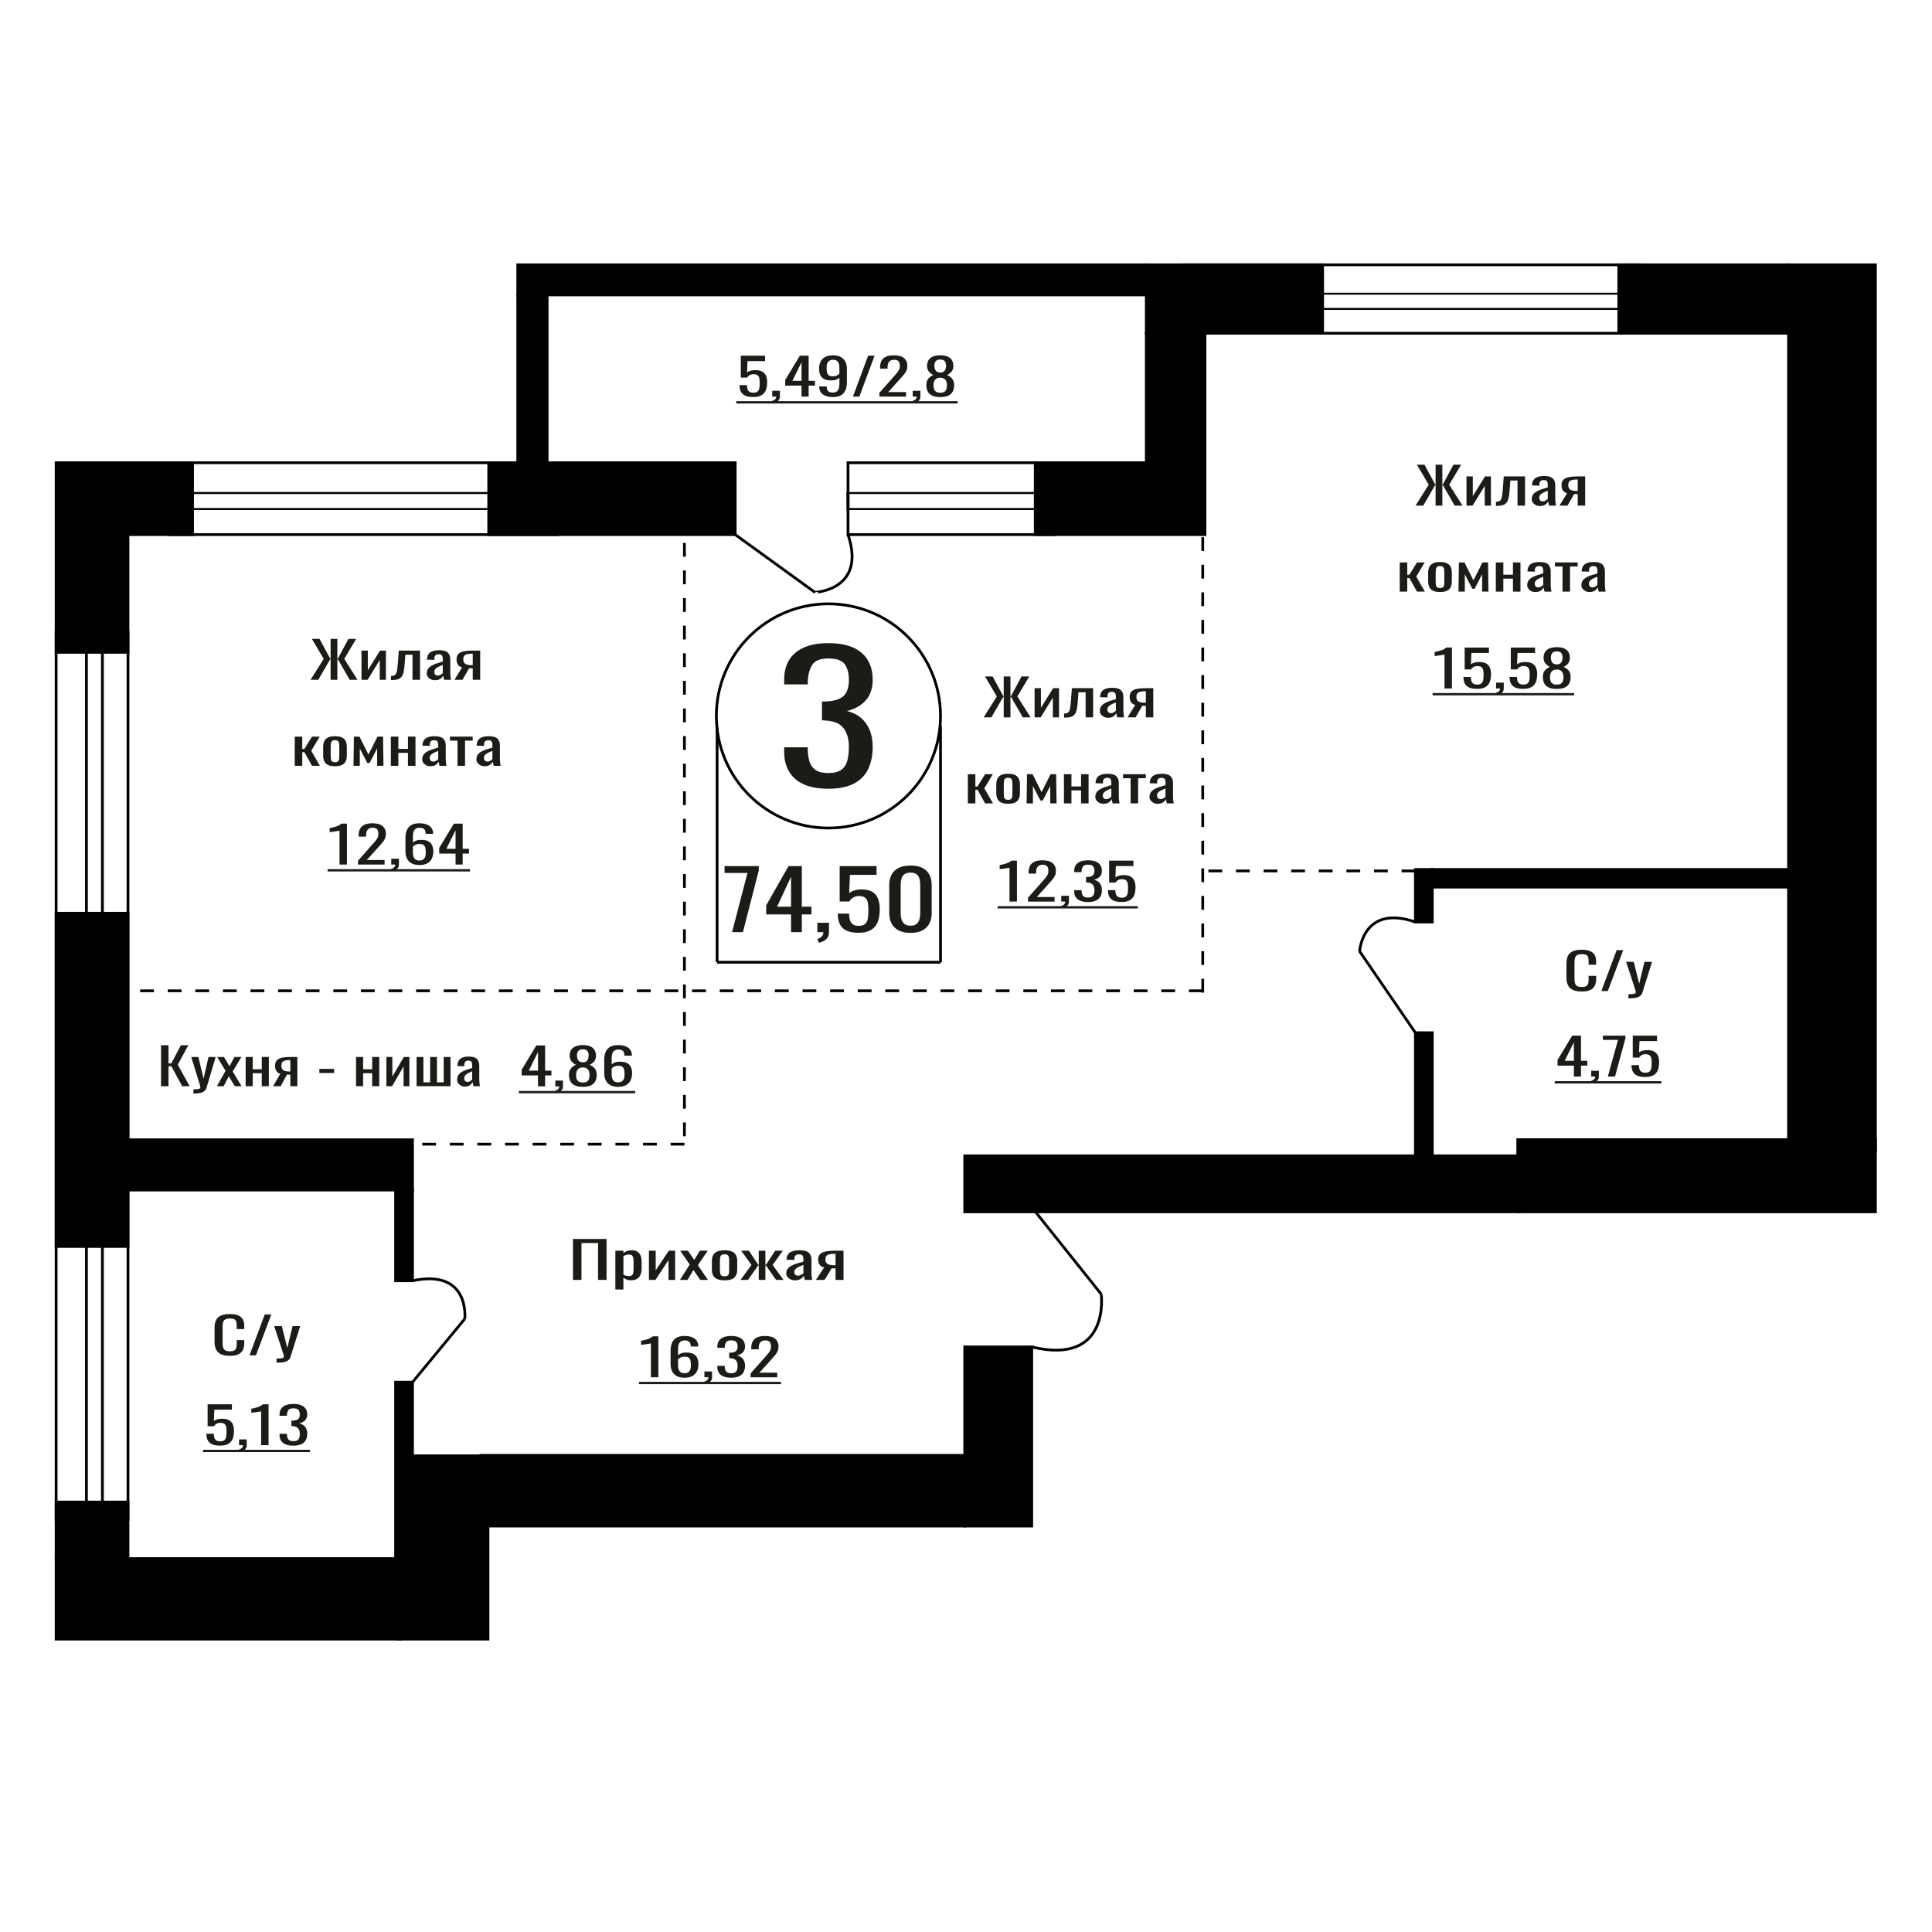 <?xml version="1.0" encoding="UTF-8"?>
<!DOCTYPE svg PUBLIC "-//W3C//DTD SVG 1.1//EN" "http://www.w3.org/Graphics/SVG/1.1/DTD/svg11.dtd">
<!-- Creator: CorelDRAW 2019 -->
<svg xmlns="http://www.w3.org/2000/svg" xml:space="preserve" width="140mm" height="140mm" version="1.1" style="shape-rendering:geometricPrecision; text-rendering:geometricPrecision; image-rendering:optimizeQuality; fill-rule:evenodd; clip-rule:evenodd"
viewBox="0 0 14000 14000"
 xmlns:xlink="http://www.w3.org/1999/xlink">
 <defs>
  <style type="text/css">
   <![CDATA[
    .str0 {stroke:black;stroke-width:20;stroke-miterlimit:22.926}
    .str1 {stroke:black;stroke-width:20;stroke-miterlimit:22.926;stroke-dasharray:100 100}
    .fil1 {fill:none}
    .fil3 {fill:black}
    .fil2 {fill:#1C1B17}
    .fil0 {fill:#1C1B17;fill-rule:nonzero}
   ]]>
  </style>
 </defs>
 <g id="Слой_x0020_1">
  <polygon class="fil0" points="1166.91,7870.89 1166.91,7574.28 1221.04,7574.28 1221.04,7706.11 1241.16,7706.11 1310.61,7574.28 1364.74,7574.28 1288.1,7715.26 1374.33,7870.89 1320.2,7870.89 1241.63,7726.25 1221.04,7726.25 1221.04,7870.89 "/>
  <path id="1" class="fil0" d="M1401.63 7923.99l0 -30.03c12.46,0 22.36,-0.43 29.7,-1.28 7.35,-0.86 12.61,-2.44 15.81,-4.76 3.2,-2.32 4.79,-5.56 4.79,-9.71 0,-2.19 -1.12,-7.08 -3.36,-14.64 -2.24,-7.57 -4.63,-15.63 -7.18,-24.17l-55.57 -180.16 51.74 0 37.36 158.19 35.93 -158.19 51.73 0 -66.1 223.37c-2.88,10.25 -8.14,18.37 -15.81,24.35 -7.66,5.98 -17.49,10.31 -29.46,13 -11.98,2.68 -26.42,4.03 -43.35,4.03l-6.23 0z"/>
  <polygon id="2" class="fil0" points="1572.17,7870.89 1634.44,7759.57 1573.59,7659.24 1622.45,7659.24 1663.18,7726.25 1699.1,7659.24 1749.4,7659.24 1686.17,7764.33 1750.35,7870.89 1701.49,7870.89 1657.9,7799.12 1620.54,7870.89 "/>
  <polygon id="3" class="fil0" points="1780.05,7870.89 1780.05,7659.24 1831.3,7659.24 1831.3,7748.22 1896.93,7748.22 1896.93,7659.24 1948.19,7659.24 1948.19,7870.89 1896.93,7870.89 1896.93,7776.78 1831.3,7776.78 1831.3,7870.89 "/>
  <path id="4" class="fil0" d="M1978.85 7870.89l52.22 -89.71c-8.94,-2.69 -16.21,-6.72 -21.8,-12.09 -5.59,-5.37 -9.66,-11.96 -12.21,-19.77 -2.56,-7.81 -3.83,-16.6 -3.83,-26.37 0,-11.23 1.91,-20.87 5.74,-28.92 3.83,-8.06 9.9,-14.65 18.21,-19.78 8.29,-5.13 19.32,-8.91 33.04,-11.35 13.74,-2.44 30.67,-3.66 50.79,-3.66l53.65 0 0 211.65 -50.79 0 0 -83.49c-5.1,0 -9.42,-0.06 -12.92,-0.18 -3.52,-0.12 -7.35,-0.31 -11.5,-0.55l-45.51 84.22 -55.09 0zm119.28 -106.19c0.64,0 1.67,0 3.11,0 1.44,0 2.32,0 2.63,0l0 -83.13c-0.31,0 -1.19,0 -2.63,0 -1.44,0 -2.31,0 -2.63,0 -15.01,0 -26.91,1.41 -35.68,4.22 -8.79,2.8 -14.94,7.2 -18.45,13.18 -3.52,5.98 -5.27,13.97 -5.27,23.98 0,13.92 4.07,24.29 12.22,31.13 8.13,6.83 23.7,10.37 46.7,10.62z"/>
  <polygon id="5" class="fil0" points="2314.17,7775.32 2314.17,7745.66 2421,7745.66 2421,7775.32 "/>
  <polygon id="6" class="fil0" points="2580.03,7870.89 2580.03,7659.24 2631.29,7659.24 2631.29,7748.22 2696.92,7748.22 2696.92,7659.24 2748.17,7659.24 2748.17,7870.89 2696.92,7870.89 2696.92,7776.78 2631.29,7776.78 2631.29,7870.89 "/>
  <polygon id="7" class="fil0" points="2799.91,7870.89 2799.91,7659.24 2843.03,7659.24 2843.03,7801.68 2926.39,7659.24 2966.61,7659.24 2966.61,7870.89 2924.46,7870.89 2924.46,7727.35 2841.59,7870.89 "/>
  <polygon id="8" class="fil0" points="3018.82,7870.89 3018.82,7659.24 3068.16,7659.24 3068.16,7843.06 3117.02,7843.06 3117.02,7659.24 3166.37,7659.24 3166.37,7843.06 3215.23,7843.06 3215.23,7659.24 3264.56,7659.24 3264.56,7870.89 "/>
  <path id="9" class="fil0" d="M3368.04 7873.82c-10.86,0 -20.45,-2.38 -28.74,-7.14 -8.31,-4.76 -14.86,-10.86 -19.65,-18.31 -4.79,-7.45 -7.18,-15.32 -7.18,-23.62 0,-13.18 2.87,-24.29 8.62,-33.32 5.74,-9.03 13.65,-16.66 23.71,-22.89 10.06,-6.22 21.72,-11.65 34.97,-16.29 13.25,-4.64 27.22,-9.16 41.91,-13.55l0 -15.01c0,-8.55 -0.64,-15.63 -1.92,-21.24 -1.27,-5.62 -3.91,-9.83 -7.9,-12.64 -3.99,-2.8 -9.98,-4.21 -17.96,-4.21 -7.03,0 -12.69,1.22 -17.01,3.66 -4.3,2.45 -7.43,5.92 -9.34,10.44 -1.91,4.52 -2.88,9.83 -2.88,15.93l0 10.62 -50.77 -1.47c0.65,-23.43 7.67,-40.7 21.08,-51.81 13.41,-11.11 34.17,-16.66 62.27,-16.66 27.47,0 46.95,5.74 58.45,17.21 11.5,11.47 17.24,28.07 17.24,49.8l0 96.67c0,6.59 0.23,12.94 0.72,19.04 0.48,6.11 1.11,11.78 1.91,17.03 0.8,5.25 1.52,10.19 2.16,14.83l-46.94 0c-0.97,-3.91 -2.16,-8.85 -3.6,-14.83 -1.44,-5.98 -2.47,-11.41 -3.11,-16.3 -3.19,8.3 -9.34,16.06 -18.45,23.26 -9.1,7.2 -21.63,10.8 -37.59,10.8zm20.12 -33.69c5.1,0 9.89,-1.1 14.36,-3.29 4.47,-2.2 8.46,-4.7 11.98,-7.51 3.51,-2.81 5.9,-5.07 7.18,-6.78l0 -60.05c-7.98,3.42 -15.48,6.84 -22.51,10.25 -7.02,3.42 -13.17,7.02 -18.44,10.81 -5.28,3.78 -9.42,8.05 -12.46,12.81 -3.03,4.76 -4.55,10.19 -4.55,16.3 0,8.54 2.08,15.25 6.23,20.14 4.14,4.88 10.21,7.32 18.21,7.32z"/>
  <path class="fil0" d="M6001.57 5715.46c-70.9,0 -129.98,-10.65 -177.24,-31.94 -47.26,-21.28 -82.7,-51.94 -106.34,-91.96 -23.63,-40.02 -35.45,-87.28 -35.45,-141.78l0 -34.49 170.79 0c0,3.41 0,7.03 0,10.86 0,3.83 0,7.88 0,12.13 1.08,30.66 5.64,58.33 13.7,83.03 8.06,24.69 22.55,44.28 43.51,58.75 20.94,14.48 51.29,21.72 91.03,21.72 41.89,0 73.57,-7.88 95.07,-23.63 21.48,-15.76 35.97,-38.11 43.49,-67.06 7.52,-28.95 11.28,-62.16 11.28,-99.63 0,-54.5 -12.61,-98.99 -37.86,-133.48 -25.24,-34.48 -69.55,-53.43 -132.93,-56.84 -3.21,-0.85 -7.25,-1.27 -12.08,-1.27 -4.83,0 -8.86,0 -12.09,0l0 -136.67c3.23,0 6.99,0 11.28,0 4.3,0 8.06,0 11.28,0 61.23,-1.71 105.27,-14.48 132.12,-38.32 26.86,-23.84 40.28,-63.44 40.28,-118.79 0,-46.83 -9.93,-84.3 -29.81,-112.4 -19.87,-28.1 -59.34,-42.15 -118.42,-42.15 -59.08,0 -98.28,15.54 -117.62,46.62 -19.34,31.08 -30.07,70.89 -32.23,119.43 0,3.4 0,7.02 0,10.85 0,3.83 0,7.45 0,10.86l-170.79 0 0 -34.49c0,-55.35 11.82,-102.61 35.45,-141.78 23.64,-39.17 59.35,-69.4 107.15,-90.68 47.79,-21.29 107.14,-31.94 178.04,-31.94 71.96,0 131.58,10.65 178.85,31.94 47.26,21.28 82.71,51.73 106.34,91.32 23.64,39.6 35.44,87.07 35.44,142.42 0,62.16 -16.91,111.98 -50.74,149.44 -33.84,37.47 -79.22,63.02 -136.15,76.64 39.73,9.37 73.3,25.55 100.7,48.54 27.38,22.99 48.6,52.15 63.64,87.49 15.04,35.34 22.55,76.43 22.55,123.26 0,61.31 -10.73,114.74 -32.21,160.3 -21.49,45.56 -55.86,80.9 -103.13,106.02 -47.26,25.12 -109.57,37.68 -186.9,37.68z"/>
  <polygon class="fil0" points="4152,9274.6 4152,8977.99 4395.3,8977.99 4395.3,9274.6 4333.65,9274.6 4333.65,9007.65 4213.64,9007.65 4213.64,9274.6 "/>
  <path id="1" class="fil0" d="M4459.1 9344.17l0 -281.22 58.36 0 0 16.84c6.92,-5.37 15.29,-10.01 25.11,-13.91 9.81,-3.91 21.45,-5.86 34.9,-5.86 16.37,0 29.38,2.87 39.01,8.6 9.64,5.74 16.82,12.94 21.54,21.61 4.73,8.66 7.83,17.45 9.29,26.36 1.44,8.91 2.17,16.54 2.17,22.89l0 51.26c0,14.9 -2.17,28.99 -6.54,42.3 -4.36,13.3 -12.27,24.04 -23.73,32.22 -11.46,8.18 -27.54,12.27 -48.28,12.27 -11.28,0 -21.27,-1.89 -30,-5.68 -8.73,-3.78 -16.55,-8.11 -23.47,-13l0 85.32 -58.36 0zm100.37 -97.4c10.19,0 17.46,-2.5 21.83,-7.51 4.36,-5 7.09,-11.78 8.18,-20.32 1.08,-8.54 1.63,-17.94 1.63,-28.2l0 -51.26c0,-8.79 -0.73,-16.91 -2.19,-24.35 -1.44,-7.45 -4.54,-13.37 -9.26,-17.76 -4.72,-4.4 -12.19,-6.59 -22.36,-6.59 -7.64,0 -14.91,1.1 -21.83,3.29 -6.91,2.2 -12.91,4.76 -18.01,7.69l0 135.49c5.47,2.68 11.65,4.94 18.57,6.77 6.89,1.83 14.71,2.75 23.44,2.75z"/>
  <polygon id="2" class="fil0" points="4702.39,9274.6 4702.39,9062.95 4751.49,9062.95 4751.49,9205.39 4846.42,9062.95 4892.22,9062.95 4892.22,9274.6 4844.23,9274.6 4844.23,9131.06 4749.86,9274.6 "/>
  <polygon id="3" class="fil0" points="4927.14,9274.6 4998.05,9163.28 4928.77,9062.95 4984.41,9062.95 5030.78,9129.96 5071.69,9062.95 5128.97,9062.95 5056.97,9168.04 5130.05,9274.6 5074.41,9274.6 5024.78,9202.83 4982.23,9274.6 "/>
  <path id="4" class="fil0" d="M5250.61 9277.53c-23.28,0 -41.65,-3.17 -55.1,-9.52 -13.45,-6.35 -23,-15.38 -28.63,-27.1 -5.65,-11.72 -8.46,-25.51 -8.46,-41.38l0 -61.52c0,-15.86 2.81,-29.66 8.46,-41.37 5.63,-11.72 15.18,-20.75 28.63,-27.1 13.45,-6.35 31.82,-9.52 55.1,-9.52 23.27,0 41.55,3.17 54.82,9.52 13.28,6.35 22.72,15.38 28.37,27.1 5.63,11.71 8.44,25.51 8.44,41.37l0 61.52c0,15.87 -2.81,29.66 -8.44,41.38 -5.65,11.72 -15.09,20.75 -28.37,27.1 -13.27,6.35 -31.55,9.52 -54.82,9.52zm0 -28.93c11.26,0 19.17,-2.2 23.73,-6.59 4.55,-4.39 7.27,-10.19 8.18,-17.39 0.91,-7.21 1.36,-14.71 1.36,-22.52l0 -66.28c0,-8.06 -0.45,-15.63 -1.36,-22.71 -0.91,-7.07 -3.63,-12.87 -8.18,-17.39 -4.56,-4.52 -12.47,-6.77 -23.73,-6.77 -11.27,0 -19.27,2.25 -24.01,6.77 -4.72,4.52 -7.54,10.32 -8.45,17.39 -0.91,7.08 -1.37,14.65 -1.37,22.71l0 66.28c0,7.81 0.46,15.31 1.37,22.52 0.91,7.2 3.73,13 8.45,17.39 4.74,4.39 12.74,6.59 24.01,6.59z"/>
  <polygon id="5" class="fil0" points="5366.24,9274.6 5445.34,9166.58 5371.16,9062.95 5426.8,9062.95 5493.89,9164.75 5498.26,9164.75 5498.26,9062.95 5546.26,9062.95 5546.26,9164.75 5550.62,9164.75 5617.18,9062.95 5672.82,9062.95 5598.63,9166.58 5677.72,9274.6 5623.72,9274.6 5550.62,9170.6 5546.26,9170.6 5546.26,9274.6 5498.26,9274.6 5498.26,9170.6 5493.34,9170.6 5420.26,9274.6 "/>
  <path id="6" class="fil0" d="M5760.65 9277.53c-12.36,0 -23.28,-2.38 -32.73,-7.14 -9.46,-4.76 -16.92,-10.86 -22.37,-18.31 -5.45,-7.45 -8.18,-15.32 -8.18,-23.62 0,-13.18 3.28,-24.29 9.82,-33.32 6.54,-9.03 15.55,-16.66 27,-22.89 11.46,-6.22 24.73,-11.65 39.82,-16.29 15.09,-4.64 31,-9.16 47.73,-13.55l0 -15.01c0,-8.55 -0.73,-15.63 -2.19,-21.24 -1.44,-5.62 -4.45,-9.83 -8.99,-12.64 -4.55,-2.8 -11.37,-4.21 -20.46,-4.21 -8,0 -14.45,1.22 -19.36,3.66 -4.9,2.45 -8.47,5.92 -10.64,10.44 -2.18,4.52 -3.28,9.83 -3.28,15.93l0 10.62 -57.81 -1.47c0.73,-23.43 8.73,-40.7 24,-51.81 15.27,-11.11 38.91,-16.66 70.91,-16.66 31.28,0 53.46,5.74 66.55,17.21 13.1,11.47 19.64,28.07 19.64,49.8l0 96.67c0,6.59 0.27,12.94 0.82,19.04 0.55,6.11 1.26,11.78 2.17,17.03 0.91,5.25 1.73,10.19 2.46,14.83l-53.45 0c-1.1,-3.91 -2.46,-8.85 -4.1,-14.83 -1.63,-5.98 -2.81,-11.41 -3.54,-16.3 -3.64,8.3 -10.64,16.06 -21.01,23.26 -10.36,7.2 -24.63,10.8 -42.81,10.8zm22.91 -33.69c5.81,0 11.26,-1.1 16.36,-3.29 5.09,-2.2 9.64,-4.7 13.64,-7.51 4,-2.81 6.72,-5.07 8.18,-6.78l0 -60.05c-9.08,3.42 -17.63,6.84 -25.63,10.25 -8,3.42 -15.01,7.02 -21.01,10.81 -6,3.78 -10.72,8.05 -14.18,12.81 -3.46,4.76 -5.19,10.19 -5.19,16.3 0,8.54 2.37,15.25 7.1,20.14 4.72,4.88 11.63,7.32 20.73,7.32z"/>
  <path id="7" class="fil0" d="M5912.29 9274.6l59.46 -89.71c-10.19,-2.69 -18.45,-6.72 -24.83,-12.09 -6.36,-5.37 -10.99,-11.96 -13.9,-19.77 -2.92,-7.81 -4.36,-16.6 -4.36,-26.37 0,-11.23 2.17,-20.87 6.54,-28.92 4.36,-8.06 11.27,-14.65 20.73,-19.78 9.45,-5.13 22.01,-8.91 37.63,-11.35 15.64,-2.44 34.92,-3.66 57.83,-3.66l61.09 0 0 211.65 -57.82 0 0 -83.49c-5.81,0 -10.73,-0.06 -14.72,-0.18 -4.01,-0.12 -8.38,-0.31 -13.1,-0.55l-51.82 84.22 -62.73 0zm135.83 -106.19c0.73,0 1.9,0 3.54,0 1.64,0 2.64,0 3,0l0 -83.13c-0.36,0 -1.36,0 -3,0 -1.64,0 -2.64,0 -2.99,0 -17.11,0 -30.65,1.41 -40.64,4.22 -10.01,2.8 -17.01,7.2 -21.01,13.18 -4,5.98 -6,13.97 -6,23.98 0,13.92 4.63,24.29 13.91,31.13 9.27,6.83 27,10.37 53.19,10.62z"/>
  <ellipse class="fil1 str0" cx="6003.18" cy="5187.94" rx="812.16" ry="812.32"/>
  <line class="fil1 str0" x1="5196.33" y1="5270.48" x2="5196.33" y2= "6972.72" />
  <line class="fil1 str0" x1="6815.34" y1="5259.93" x2="6815.34" y2= "6972.71" />
  <polygon class="fil0" points="5304.69,6754.55 5416.55,6325.88 5250.3,6325.88 5250.3,6276.28 5498.52,6276.28 5498.52,6306.98 5383.6,6754.55 "/>
  <path id="1" class="fil0" d="M5732.19 6754.55l0 -128.13 -180.04 0 0 -66.13 161.65 -284.01 96.52 0 0 294.05 69.73 0 0 56.09 -69.73 0 0 128.13 -78.13 0zm-101.13 -184.22l101.13 0 0 -217.29 -101.13 217.29z"/>
  <path id="2" class="fil0" d="M5935.21 6831.9l-13.03 -27.16c13.79,-3.54 24.64,-9.74 32.55,-18.6 7.92,-8.86 11.89,-19.39 11.89,-31.59l-43.68 0 0 -67.9 84.28 0 0 66.72c0,20.86 -5.88,37.49 -17.62,49.89 -11.75,12.4 -29.88,21.95 -54.39,28.64z"/>
  <path id="3" class="fil0" d="M6220.96 6759.27c-37.27,0 -66.91,-5.51 -88.86,-16.53 -21.97,-11.02 -37.67,-26.96 -47.11,-47.83 -9.46,-20.86 -14.18,-45.66 -14.18,-74.39l81.97 0c0,14.17 1.53,28.04 4.59,41.62 3.08,13.58 9.58,24.8 19.55,33.66 9.96,8.86 25.15,13.28 45.58,13.28 22.47,0 38.56,-5.01 48.26,-15.05 9.71,-10.04 15.83,-23.62 18.39,-40.74 2.55,-17.13 3.84,-36.51 3.84,-58.16 0,-21.65 -1.55,-40.06 -4.61,-55.21 -3.06,-15.16 -9.44,-26.77 -19.15,-34.84 -9.7,-8.07 -25.03,-12.1 -45.97,-12.1 -16.85,0 -31.15,4.03 -42.89,12.1 -11.76,8.07 -20.44,17.22 -26.06,27.46l-69.71 0 0 -256.26 267.37 0 0 63.18 -193.06 0 -5.36 132.26c10.21,-8.27 22.86,-14.76 37.92,-19.49 15.07,-4.72 32.31,-7.08 51.72,-7.08 33.71,0 60.14,6.1 79.29,18.3 19.15,12.21 32.68,28.94 40.6,50.19 7.91,21.26 11.87,45.66 11.87,73.22 0,24.41 -2.3,47.14 -6.89,68.2 -4.59,21.06 -12.64,39.36 -24.13,54.91 -11.5,15.55 -27.2,27.65 -47.11,36.31 -19.92,8.66 -45.21,12.99 -75.86,12.99z"/>
  <path id="4" class="fil0" d="M6597.9 6759.86c-35.24,0 -64.23,-6.1 -86.96,-18.3 -22.73,-12.2 -39.59,-28.93 -50.56,-50.19 -10.98,-21.26 -16.47,-45.46 -16.47,-72.63l0 -206.07c0,-27.94 5.36,-52.45 16.09,-73.51 10.72,-21.06 27.44,-37.49 50.18,-49.3 22.73,-11.81 51.96,-17.72 87.72,-17.72 35.74,0 64.86,5.91 87.33,17.72 22.47,11.81 39.08,28.24 49.8,49.3 10.73,21.06 16.09,45.57 16.09,73.51l0 206.07c0,27.56 -5.49,51.96 -16.47,73.22 -10.99,21.26 -27.71,37.89 -50.18,49.9 -22.48,12 -51.33,18 -86.57,18zm0 -51.96c19.41,0 34.08,-4.33 44.05,-12.99 9.96,-8.66 16.85,-19.78 20.68,-33.36 3.84,-13.58 5.75,-27.65 5.75,-42.22l0 -207.25c0,-15.35 -1.79,-29.82 -5.36,-43.4 -3.58,-13.58 -10.34,-24.5 -20.31,-32.77 -9.95,-8.26 -24.9,-12.4 -44.81,-12.4 -19.92,0 -34.99,4.14 -45.21,12.4 -10.21,8.27 -17.1,19.19 -20.68,32.77 -3.58,13.58 -5.36,28.05 -5.36,43.4l0 207.25c0,14.57 1.91,28.64 5.74,42.22 3.84,13.58 10.99,24.7 21.46,33.36 10.47,8.66 25.14,12.99 44.05,12.99z"/>
  <path class="fil0" d="M5457.79 2876.85c-24.54,0 -44.04,-3.42 -58.5,-10.25 -14.44,-6.84 -24.78,-16.73 -31.01,-29.66 -6.21,-12.94 -9.32,-28.32 -9.32,-46.14l53.95 0c0,8.79 1.01,17.39 3.03,25.81 2.01,8.42 6.31,15.38 12.86,20.88 6.56,5.49 16.55,8.23 29.99,8.23 14.8,0 25.39,-3.11 31.77,-9.33 6.39,-6.23 10.42,-14.65 12.1,-25.27 1.68,-10.62 2.52,-22.64 2.52,-36.07 0,-13.43 -1,-24.84 -3.01,-34.24 -2.03,-9.4 -6.23,-16.6 -12.62,-21.6 -6.39,-5.01 -16.46,-7.51 -30.25,-7.51 -11.1,0 -20.5,2.5 -28.24,7.51 -7.72,5 -13.44,10.68 -17.14,17.03l-45.88 0 0 -158.93 175.97 0 0 39.19 -127.06 0 -3.53 82.02c6.72,-5.13 15.04,-9.15 24.95,-12.08 9.93,-2.93 21.26,-4.4 34.04,-4.4 22.18,0 39.59,3.79 52.19,11.35 12.61,7.57 21.51,17.95 26.73,31.13 5.2,13.18 7.8,28.32 7.8,45.4 0,15.14 -1.5,29.24 -4.53,42.3 -3.03,13.06 -8.31,24.41 -15.89,34.05 -7.56,9.65 -17.9,17.15 -31.01,22.52 -13.11,5.37 -29.74,8.06 -49.91,8.06z"/>
  <path id="1" class="fil0" d="M5604.01 2921.89l-8.57 -16.84c9.08,-2.2 16.22,-6.05 21.43,-11.54 5.2,-5.49 7.82,-12.02 7.82,-19.59l-28.75 0 0 -42.11 55.46 0 0 41.38c0,12.94 -3.85,23.25 -11.59,30.94 -7.73,7.69 -19.66,13.61 -35.8,17.76z"/>
  <path id="2" class="fil0" d="M5808.23 2873.92l0 -79.46 -118.49 0 0 -41.01 106.38 -176.14 63.54 0 0 182.36 45.88 0 0 34.79 -45.88 0 0 79.46 -51.43 0zm-66.57 -114.25l66.57 0 0 -134.75 -66.57 134.75z"/>
  <path id="3" class="fil0" d="M6036.63 2877.22c-21.18,0 -39.25,-2.87 -54.2,-8.61 -14.95,-5.74 -26.3,-14.1 -34.04,-25.08 -7.72,-10.99 -11.76,-24.29 -12.1,-39.92 0,-0.48 0,-1.03 0,-1.64 0,-0.61 0,-1.16 0,-1.65l53.96 0c0,14.16 3.18,25.08 9.57,32.77 6.39,7.69 18.82,11.54 37.32,11.54 10.08,0 18.49,-2.26 25.21,-6.78 6.72,-4.51 11.76,-11.47 15.12,-20.87 3.37,-9.4 5.05,-21.3 5.05,-35.7l0 -45.04c-5.05,6.1 -12.53,11.04 -22.44,14.83 -9.92,3.78 -22.27,5.67 -37.06,5.67 -22.52,0 -40.18,-3.6 -52.94,-10.8 -12.78,-7.2 -21.77,-17.21 -26.98,-30.03 -5.22,-12.81 -7.82,-27.77 -7.82,-44.85 0,-18.07 3.36,-34.36 10.09,-48.89 6.72,-14.52 17.56,-26.06 32.52,-34.6 14.96,-8.55 34.54,-12.82 58.74,-12.82 23.53,0 42.7,4.33 57.49,13 14.78,8.67 25.62,20.32 32.52,34.97 6.89,14.65 10.33,31 10.33,49.07l0 99.6c0,19.04 -3.02,36.62 -9.08,52.73 -6.04,16.11 -16.3,28.99 -30.74,38.63 -14.46,9.64 -34.64,14.47 -60.52,14.47zm0 -150.14c11.77,0 21.35,-2.13 28.75,-6.41 7.39,-4.27 13.11,-8.97 17.14,-14.09l0 -43.95c0,-10.25 -1.35,-19.59 -4.03,-28.01 -2.7,-8.42 -7.4,-15.13 -14.13,-20.14 -6.72,-5 -15.96,-7.51 -27.73,-7.51 -11.76,0 -21.08,2.57 -27.98,7.69 -6.89,5.13 -11.76,11.78 -14.63,19.96 -2.85,8.18 -4.28,17.15 -4.28,26.92 0,11.71 0.76,22.58 2.27,32.59 1.52,10 5.55,18 12.11,23.98 6.55,5.98 17.39,8.97 32.51,8.97z"/>
  <polygon id="4" class="fil0" points="6180.84,2873.92 6290.76,2577.31 6337.65,2577.31 6227.23,2873.92 "/>
  <path id="5" class="fil0" d="M6372.94 2873.92l0 -27.83 103.88 -117.54c7.72,-8.79 14.87,-16.97 21.43,-24.54 6.55,-7.57 11.93,-15.56 16.13,-23.98 4.2,-8.42 6.3,-18.13 6.3,-29.11 0,-13.67 -3.02,-24.42 -9.08,-32.23 -6.04,-7.81 -16.63,-11.72 -31.76,-11.72 -12.77,0 -22.68,2.57 -29.75,7.69 -7.06,5.13 -11.94,11.84 -14.62,20.14 -2.69,8.3 -4.04,17.21 -4.04,26.74l0 9.88 -53.95 0 0 -10.25c0,-17.82 3.28,-33.14 9.84,-45.96 6.55,-12.81 17.14,-22.76 31.76,-29.84 14.63,-7.08 34.04,-10.62 58.24,-10.62 32.95,0 57.48,6.78 73.61,20.32 16.14,13.55 24.21,32.29 24.21,56.21 0,12.7 -2.1,23.8 -6.31,33.32 -4.2,9.53 -9.65,18.44 -16.39,26.74 -6.72,8.3 -14.11,16.84 -22.18,25.63l-93.79 103.99 129.08 0 0 32.96 -192.61 0z"/>
  <path id="6" class="fil0" d="M6622.02 2921.89l-8.56 -16.84c9.07,-2.2 16.22,-6.05 21.42,-11.54 5.21,-5.49 7.82,-12.02 7.82,-19.59l-28.75 0 0 -42.11 55.47 0 0 41.38c0,12.94 -3.86,23.25 -11.6,30.94 -7.72,7.69 -19.66,13.61 -35.8,17.76z"/>
  <path id="7" class="fil0" d="M6813.64 2877.22c-24.55,0 -44.21,-3.54 -59,-10.62 -14.79,-7.08 -25.46,-17.15 -32.02,-30.21 -6.55,-13.06 -9.83,-28.38 -9.83,-45.96 0,-10.01 1.17,-18.8 3.53,-26.36 2.35,-7.57 5.79,-14.22 10.34,-19.96 4.53,-5.74 9.91,-10.74 16.14,-15.01 6.21,-4.28 13.02,-8.12 20.42,-11.54 -13.46,-6.59 -24.38,-15.2 -32.77,-25.81 -8.42,-10.62 -12.62,-24.11 -12.62,-40.47 0,-15.62 3.36,-29.17 10.08,-40.64 6.74,-11.48 17.24,-20.33 31.52,-26.55 14.29,-6.23 32.36,-9.34 54.21,-9.34 21.84,0 39.74,3.11 53.69,9.34 13.95,6.22 24.29,15.07 31.01,26.55 6.73,11.47 10.09,25.02 10.09,40.64 0,16.6 -4.11,30.15 -12.35,40.65 -8.25,10.5 -19.25,19.04 -33.03,25.63 7.39,3.42 14.19,7.26 20.42,11.54 6.22,4.27 11.59,9.27 16.14,15.01 4.53,5.74 8.07,12.39 10.59,19.96 2.52,7.56 3.77,16.35 3.77,26.36 0,17.58 -3.28,32.9 -9.83,45.96 -6.56,13.06 -17.15,23.13 -31.77,30.21 -14.61,7.08 -34.19,10.62 -58.73,10.62zm0 -31.13c13.11,0 23.19,-2.44 30.25,-7.32 7.05,-4.89 11.85,-11.48 14.37,-19.78 2.52,-8.3 3.78,-17.57 3.78,-27.83 0,-9.27 -1.43,-18 -4.28,-26.18 -2.86,-8.18 -7.82,-14.89 -14.88,-20.14 -7.05,-5.25 -16.8,-7.87 -29.24,-7.87 -12.45,0 -22.28,2.56 -29.51,7.69 -7.23,5.12 -12.35,11.78 -15.38,19.96 -3.01,8.17 -4.53,17.02 -4.53,26.54 0,10.26 1.35,19.53 4.04,27.83 2.68,8.3 7.64,14.89 14.87,19.78 7.23,4.88 17.39,7.32 30.51,7.32zm0 -146.47c11.43,-0.25 20.08,-2.81 25.96,-7.69 5.89,-4.88 10.01,-11.17 12.35,-18.86 2.35,-7.69 3.54,-15.68 3.54,-23.98 0,-12.21 -3.03,-22.59 -9.08,-31.13 -6.05,-8.54 -16.97,-12.82 -32.77,-12.82 -15.81,0 -26.89,4.28 -33.28,12.82 -6.39,8.54 -9.58,18.92 -9.58,31.13 0,8.3 1.17,16.29 3.52,23.98 2.36,7.69 6.64,13.98 12.86,18.86 6.23,4.88 15.04,7.44 26.48,7.69z"/>
  <polygon id="8" class="fil2" points="5335.26,2907.21 6939.18,2907.21 6939.18,2923.85 5335.26,2923.85 "/>
  <path class="fil0" d="M11462.28 7184.73c-29.22,0 -51.9,-4.4 -68.04,-13.19 -16.14,-8.79 -27.35,-20.62 -33.64,-35.52 -6.29,-14.89 -9.42,-31.49 -9.42,-49.8l0 -104.72c0,-20.02 3.13,-37.48 9.42,-52.37 6.29,-14.89 17.5,-26.42 33.64,-34.6 16.14,-8.18 38.82,-12.27 68.04,-12.27 25.84,0 46.31,3.42 61.43,10.25 15.12,6.84 25.99,16.6 32.61,29.3 6.63,12.69 9.94,27.95 9.94,45.77l0 23.44 -54.54 0 0 -20.88c0,-10.98 -0.76,-20.69 -2.28,-29.11 -1.53,-8.42 -5.69,-14.95 -12.5,-19.59 -6.79,-4.64 -18.18,-6.96 -34.14,-6.96 -16.32,0 -28.2,2.51 -35.68,7.51 -7.47,5.01 -12.32,12.09 -14.53,21.24 -2.21,9.15 -3.31,19.83 -3.31,32.04l0 117.54c0,14.9 1.69,26.67 5.09,35.34 3.4,8.67 9.01,14.83 16.83,18.49 7.81,3.66 18.35,5.5 31.6,5.5 15.63,0 26.85,-2.51 33.64,-7.51 6.79,-5.01 11.04,-11.9 12.74,-20.69 1.69,-8.79 2.54,-19.04 2.54,-30.76l0 -21.97 54.54 0 0 21.97c0,18.07 -3.05,33.99 -9.17,47.79 -6.11,13.79 -16.65,24.53 -31.6,32.22 -14.95,7.69 -36.02,11.54 -63.21,11.54z"/>
  <polygon id="1" class="fil0" points="11603.98,7181.43 11715.1,6884.82 11762.5,6884.82 11650.88,7181.43 "/>
  <path id="2" class="fil0" d="M11800.22 7234.53l0 -30.03c13.25,0 23.79,-0.43 31.6,-1.28 7.82,-0.86 13.42,-2.44 16.83,-4.76 3.39,-2.32 5.09,-5.56 5.09,-9.71 0,-2.19 -1.2,-7.08 -3.58,-14.64 -2.38,-7.57 -4.92,-15.63 -7.64,-24.17l-59.13 -180.16 55.05 0 39.76 158.19 38.24 -158.19 55.03 0 -70.33 223.37c-3.06,10.25 -8.66,18.37 -16.82,24.35 -8.15,5.98 -18.61,10.31 -31.34,13 -12.75,2.68 -28.12,4.03 -46.13,4.03l-6.63 0z"/>
  <path class="fil0" d="M4716.66 9980.13l0 -245.34c-0.35,0.24 -4.12,0.98 -11.35,2.2 -7.23,1.22 -15.38,2.44 -24.45,3.66 -9.08,1.22 -17.15,2.32 -24.21,3.29 -7.07,0.98 -10.76,1.47 -11.09,1.47l0 -29.66c5.72,-0.98 12.36,-2.32 19.92,-4.03 7.55,-1.71 15.29,-3.78 23.18,-6.23 7.91,-2.44 15.47,-5.49 22.7,-9.15 7.23,-3.66 13.37,-7.93 18.41,-12.82l40.84 0 0 296.61 -53.95 0z"/>
  <path id="1" class="fil0" d="M4959.69 9983.43c-23.53,0 -42.68,-4.34 -57.48,-13 -14.79,-8.67 -25.63,-20.39 -32.52,-35.16 -6.89,-14.77 -10.34,-31.18 -10.34,-49.25l0 -99.97c0,-19.28 3.03,-36.86 9.08,-52.73 6.04,-15.86 16.38,-28.56 31.01,-38.08 14.62,-9.52 34.71,-14.28 60.25,-14.28 21.18,0 39.08,2.81 53.71,8.42 14.62,5.62 25.87,13.8 33.77,24.54 7.91,10.74 12.02,23.8 12.35,39.18 0,0.49 0.09,1.16 0.25,2.01 0.18,0.86 0.26,1.65 0.26,2.38l-54.46 0c0,-14.4 -3.19,-25.39 -9.58,-32.95 -6.39,-7.57 -18.48,-11.36 -36.3,-11.36 -9.75,0 -18.14,2.26 -25.21,6.78 -7.06,4.52 -12.35,11.41 -15.89,20.69 -3.52,9.27 -5.29,21.24 -5.29,35.88l0 45.04c5.39,-6.1 13.03,-11.04 22.94,-14.83 9.92,-3.78 22.1,-5.67 36.56,-5.67 22.52,0 40.17,3.54 52.95,10.62 12.76,7.08 21.85,17.02 27.22,29.84 5.38,12.82 8.07,27.89 8.07,45.22 0,17.82 -3.36,34.06 -10.08,48.71 -6.73,14.64 -17.49,26.3 -32.28,34.97 -14.79,8.66 -34.45,13 -58.99,13zm0 -32.59c12.11,0 21.51,-2.51 28.23,-7.51 6.74,-5.01 11.53,-11.66 14.38,-19.96 2.86,-8.3 4.28,-17.33 4.28,-27.1 0,-11.71 -0.76,-22.58 -2.26,-32.59 -1.51,-10 -5.46,-18 -11.85,-23.98 -6.39,-5.98 -17.31,-8.97 -32.78,-8.97 -7.39,0 -14.11,0.98 -20.17,2.93 -6.04,1.95 -11.26,4.45 -15.63,7.5 -4.36,3.06 -7.9,6.29 -10.59,9.71l0 44.31c0,10.01 1.44,19.28 4.29,27.83 2.86,8.54 7.65,15.31 14.37,20.32 6.72,5 15.96,7.51 27.73,7.51z"/>
  <path id="2" class="fil0" d="M5112.47 10028.1l-8.57 -16.84c9.08,-2.2 16.23,-6.05 21.43,-11.54 5.21,-5.49 7.82,-12.02 7.82,-19.59l-28.75 0 0 -42.11 55.47 0 0 41.38c0,12.94 -3.86,23.25 -11.6,30.94 -7.72,7.69 -19.66,13.61 -35.8,17.76z"/>
  <path id="3" class="fil0" d="M5298.03 9983.43c-22.18,0 -40.67,-3.06 -55.46,-9.16 -14.79,-6.1 -25.89,-14.89 -33.29,-26.36 -7.39,-11.48 -11.08,-25.03 -11.08,-40.65l0 -9.89 53.44 0c0,0.98 0,2.02 0,3.12 0,1.09 0,2.25 0,3.47 0.35,8.79 1.76,16.73 4.28,23.81 2.54,7.08 7.07,12.69 13.62,16.84 6.56,4.15 16.06,6.23 28.49,6.23 13.11,0 23.02,-2.26 29.76,-6.78 6.72,-4.51 11.25,-10.92 13.6,-19.22 2.36,-8.3 3.54,-17.82 3.54,-28.57 0,-15.62 -3.95,-28.37 -11.85,-38.26 -7.91,-9.89 -21.77,-15.32 -41.6,-16.3 -1.01,-0.24 -2.28,-0.36 -3.79,-0.36 -1.5,0 -2.77,0 -3.77,0l0 -39.18c1,0 2.17,0 3.52,0 1.35,0 2.52,0 3.53,0 19.16,-0.49 32.95,-4.15 41.35,-10.99 8.4,-6.83 12.61,-18.19 12.61,-34.05 0,-13.43 -3.11,-24.17 -9.33,-32.23 -6.22,-8.05 -18.58,-12.08 -37.06,-12.08 -18.49,0 -30.76,4.45 -36.81,13.36 -6.05,8.91 -9.41,20.33 -10.09,34.24 0,0.98 0,2.02 0,3.11 0,1.1 0,2.14 0,3.12l-53.44 0 0 -9.89c0,-15.87 3.69,-29.42 11.08,-40.65 7.4,-11.23 18.58,-19.89 33.53,-25.99 14.97,-6.11 33.55,-9.16 55.73,-9.16 22.51,0 41.17,3.05 55.96,9.16 14.79,6.1 25.89,14.83 33.28,26.18 7.4,11.35 11.1,24.96 11.1,40.83 0,17.82 -5.3,32.1 -15.89,42.84 -10.59,10.74 -24.78,18.06 -42.6,21.97 12.43,2.69 22.94,7.32 31.52,13.92 8.56,6.59 15.2,14.95 19.91,25.08 4.71,10.13 7.06,21.91 7.06,35.33 0,17.58 -3.36,32.9 -10.09,45.96 -6.72,13.06 -17.48,23.19 -32.26,30.39 -14.79,7.2 -34.29,10.81 -58.5,10.81z"/>
  <path id="4" class="fil0" d="M5439.21 9980.13l0 -27.83 103.88 -117.54c7.73,-8.79 14.87,-16.97 21.43,-24.54 6.55,-7.57 11.94,-15.56 16.14,-23.98 4.2,-8.42 6.29,-18.13 6.29,-29.11 0,-13.67 -3.02,-24.42 -9.08,-32.23 -6.04,-7.81 -16.63,-11.72 -31.76,-11.72 -12.77,0 -22.68,2.57 -29.75,7.69 -7.06,5.13 -11.93,11.84 -14.62,20.14 -2.68,8.3 -4.03,17.21 -4.03,26.74l0 9.88 -53.95 0 0 -10.25c0,-17.82 3.27,-33.14 9.83,-45.96 6.55,-12.81 17.14,-22.76 31.77,-29.84 14.62,-7.08 34.03,-10.62 58.23,-10.62 32.95,0 57.49,6.78 73.61,20.32 16.14,13.55 24.21,32.29 24.21,56.21 0,12.7 -2.09,23.8 -6.31,33.32 -4.2,9.53 -9.65,18.44 -16.38,26.74 -6.72,8.3 -14.12,16.84 -22.19,25.63l-93.78 103.99 129.07 0 0 32.96 -192.61 0z"/>
  <polygon id="5" class="fil2" points="4630.43,10013.42 5659.56,10013.42 5659.56,10030.06 4630.43,10030.06 "/>
  <path class="fil0" d="M11404.99 7801.32l0 -79.46 -118.49 0 0 -41.01 106.38 -176.14 63.54 0 0 182.36 45.88 0 0 34.79 -45.88 0 0 79.46 -51.43 0zm-66.57 -114.25l66.57 0 0 -134.75 -66.57 134.75z"/>
  <path id="1" class="fil0" d="M11538.59 7849.29l-8.56 -16.84c9.07,-2.2 16.22,-6.05 21.42,-11.54 5.21,-5.49 7.83,-12.02 7.83,-19.59l-28.76 0 0 -42.11 55.47 0 0 41.38c0,12.94 -3.86,23.25 -11.6,30.94 -7.72,7.69 -19.66,13.61 -35.8,17.76z"/>
  <polygon id="2" class="fil0" points="11651.04,7801.32 11724.66,7535.47 11615.25,7535.47 11615.25,7504.71 11778.61,7504.71 11778.61,7523.76 11702.98,7801.32 "/>
  <path id="3" class="fil0" d="M11921.31 7804.25c-24.54,0 -44.04,-3.42 -58.49,-10.25 -14.45,-6.84 -24.79,-16.73 -31.01,-29.66 -6.21,-12.94 -9.33,-28.32 -9.33,-46.14l53.95 0c0,8.79 1.01,17.39 3.03,25.81 2.01,8.42 6.31,15.38 12.87,20.88 6.55,5.49 16.55,8.23 29.99,8.23 14.8,0 25.39,-3.11 31.76,-9.33 6.39,-6.23 10.43,-14.65 12.11,-25.27 1.68,-10.62 2.52,-22.64 2.52,-36.07 0,-13.43 -1.01,-24.84 -3.02,-34.24 -2.02,-9.4 -6.22,-16.6 -12.61,-21.6 -6.39,-5.01 -16.47,-7.51 -30.25,-7.51 -11.1,0 -20.51,2.5 -28.25,7.51 -7.72,5 -13.44,10.68 -17.14,17.03l-45.88 0 0 -158.93 175.98 0 0 39.19 -127.07 0 -3.53 82.02c6.72,-5.13 15.04,-9.15 24.96,-12.08 9.92,-2.93 21.26,-4.4 34.03,-4.4 22.19,0 39.59,3.79 52.19,11.35 12.61,7.57 21.51,17.95 26.73,31.13 5.2,13.18 7.81,28.32 7.81,45.4 0,15.14 -1.5,29.24 -4.53,42.3 -3.03,13.06 -8.32,24.41 -15.89,34.05 -7.56,9.65 -17.91,17.15 -31.01,22.52 -13.11,5.37 -29.75,8.06 -49.92,8.06z"/>
  <polygon id="4" class="fil2" points="11266.32,7834.61 12038.79,7834.61 12038.79,7851.25 11266.32,7851.25 "/>
  <polygon id="5" class="fil2" points="12038.79,7834.61 12038.79,7834.61 12038.79,7851.25 12038.79,7851.25 "/>
  <path class="fil0" d="M7315.21 6533.14l0 -245.34c-0.35,0.24 -4.12,0.98 -11.35,2.2 -7.23,1.22 -15.38,2.44 -24.45,3.66 -9.08,1.22 -17.15,2.32 -24.21,3.29 -7.07,0.98 -10.76,1.47 -11.09,1.47l0 -29.66c5.72,-0.98 12.35,-2.32 19.91,-4.03 7.56,-1.71 15.3,-3.78 23.19,-6.23 7.91,-2.44 15.47,-5.49 22.7,-9.15 7.22,-3.66 13.37,-7.93 18.41,-12.82l40.84 0 0 296.61 -53.95 0z"/>
  <path id="1" class="fil0" d="M7449.32 6533.14l0 -27.83 103.88 -117.54c7.73,-8.79 14.87,-16.97 21.43,-24.54 6.55,-7.57 11.94,-15.56 16.14,-23.98 4.2,-8.42 6.29,-18.13 6.29,-29.11 0,-13.67 -3.02,-24.42 -9.07,-32.23 -6.05,-7.81 -16.64,-11.72 -31.77,-11.72 -12.77,0 -22.68,2.57 -29.74,7.69 -7.07,5.13 -11.94,11.84 -14.63,20.14 -2.68,8.3 -4.03,17.21 -4.03,26.74l0 9.88 -53.95 0 0 -10.25c0,-17.82 3.28,-33.14 9.83,-45.96 6.55,-12.81 17.14,-22.76 31.77,-29.84 14.62,-7.08 34.04,-10.62 58.23,-10.62 32.95,0 57.49,6.78 73.61,20.32 16.14,13.55 24.21,32.29 24.21,56.21 0,12.7 -2.09,23.8 -6.31,33.32 -4.2,9.53 -9.65,18.44 -16.38,26.74 -6.72,8.3 -14.12,16.84 -22.19,25.63l-93.78 103.99 129.08 0 0 32.96 -192.62 0z"/>
  <path id="2" class="fil0" d="M7698.41 6581.11l-8.57 -16.84c9.08,-2.2 16.22,-6.05 21.43,-11.54 5.2,-5.49 7.82,-12.02 7.82,-19.59l-28.75 0 0 -42.11 55.46 0 0 41.38c0,12.94 -3.85,23.25 -11.59,30.94 -7.73,7.69 -19.67,13.61 -35.8,17.76z"/>
  <path id="3" class="fil0" d="M7883.97 6536.44c-22.19,0 -40.68,-3.06 -55.47,-9.16 -14.79,-6.1 -25.88,-14.89 -33.28,-26.36 -7.39,-11.48 -11.08,-25.03 -11.08,-40.65l0 -9.89 53.44 0c0,0.98 0,2.02 0,3.12 0,1.09 0,2.25 0,3.47 0.34,8.79 1.76,16.73 4.28,23.81 2.53,7.08 7.06,12.69 13.62,16.84 6.55,4.15 16.05,6.23 28.49,6.23 13.11,0 23.02,-2.26 29.75,-6.78 6.72,-4.51 11.25,-10.92 13.61,-19.22 2.35,-8.3 3.54,-17.82 3.54,-28.57 0,-15.62 -3.95,-28.37 -11.86,-38.26 -7.9,-9.89 -21.77,-15.32 -41.6,-16.3 -1,-0.24 -2.27,-0.36 -3.78,-0.36 -1.5,0 -2.77,0 -3.78,0l0 -39.18c1.01,0 2.18,0 3.53,0 1.35,0 2.52,0 3.52,0 19.17,-0.49 32.95,-4.15 41.35,-10.99 8.4,-6.83 12.62,-18.19 12.62,-34.05 0,-13.43 -3.11,-24.17 -9.34,-32.23 -6.21,-8.05 -18.57,-12.08 -37.05,-12.08 -18.5,0 -30.76,4.45 -36.81,13.36 -6.06,8.91 -9.42,20.33 -10.09,34.24 0,0.98 0,2.02 0,3.11 0,1.1 0,2.14 0,3.12l-53.44 0 0 -9.89c0,-15.87 3.69,-29.42 11.08,-40.65 7.4,-11.23 18.58,-19.89 33.53,-25.99 14.97,-6.11 33.54,-9.16 55.73,-9.16 22.51,0 41.17,3.05 55.96,9.16 14.79,6.1 25.88,14.83 33.28,26.18 7.39,11.35 11.1,24.96 11.1,40.83 0,17.82 -5.3,32.1 -15.89,42.84 -10.59,10.74 -24.79,18.06 -42.61,21.97 12.44,2.69 22.94,7.32 31.52,13.92 8.57,6.59 15.2,14.95 19.91,25.08 4.71,10.13 7.07,21.91 7.07,35.33 0,17.58 -3.36,32.9 -10.1,45.96 -6.72,13.06 -17.47,23.19 -32.26,30.39 -14.79,7.2 -34.29,10.81 -58.49,10.81z"/>
  <path id="4" class="fil0" d="M8127 6536.07c-24.53,0 -44.03,-3.42 -58.49,-10.25 -14.44,-6.84 -24.79,-16.73 -31.01,-29.66 -6.21,-12.94 -9.32,-28.32 -9.32,-46.14l53.95 0c0,8.79 1,17.39 3.03,25.81 2.01,8.42 6.3,15.38 12.86,20.88 6.55,5.49 16.55,8.23 29.99,8.23 14.8,0 25.39,-3.11 31.77,-9.33 6.39,-6.23 10.42,-14.65 12.1,-25.27 1.68,-10.62 2.52,-22.64 2.52,-36.07 0,-13.43 -1.01,-24.84 -3.02,-34.24 -2.02,-9.4 -6.22,-16.6 -12.61,-21.6 -6.39,-5.01 -16.47,-7.51 -30.25,-7.51 -11.1,0 -20.5,2.5 -28.24,7.51 -7.73,5 -13.44,10.68 -17.15,17.03l-45.88 0 0 -158.93 175.98 0 0 39.19 -127.07 0 -3.52 82.02c6.72,-5.13 15.03,-9.15 24.95,-12.08 9.93,-2.93 21.26,-4.4 34.04,-4.4 22.18,0 39.59,3.79 52.18,11.35 12.62,7.57 21.51,17.95 26.73,31.13 5.21,13.18 7.81,28.32 7.81,45.4 0,15.14 -1.5,29.24 -4.53,42.3 -3.03,13.06 -8.32,24.41 -15.89,34.05 -7.56,9.65 -17.9,17.15 -31.01,22.52 -13.11,5.37 -29.74,8.06 -49.92,8.06z"/>
  <polygon id="5" class="fil2" points="7228.98,6566.43 8244.49,6566.43 8244.49,6583.07 7228.98,6583.07 "/>
  <polygon class="fil0" points="7127.83,5198.4 7223.46,5046.8 7137.5,4901.79 7192.95,4901.79 7270.26,5044.97 7273.3,5044.97 7273.3,4901.79 7322.14,4901.79 7322.14,5044.97 7325.69,5044.97 7402.49,4901.79 7458.44,4901.79 7371.97,5046.8 7468.1,5198.4 7411.64,5198.4 7326.19,5050.1 7322.14,5050.1 7322.14,5198.4 7273.3,5198.4 7273.3,5050.1 7269.74,5050.1 7183.78,5198.4 "/>
  <polygon id="1" class="fil0" points="7497.09,5198.4 7497.09,4986.75 7542.87,4986.75 7542.87,5129.19 7631.38,4986.75 7674.09,4986.75 7674.09,5198.4 7629.34,5198.4 7629.34,5054.86 7541.34,5198.4 "/>
  <path id="2" class="fil0" d="M7710.72 5200.23l0 -29.66c10.16,0 18.22,-1.46 24.15,-4.39 5.93,-2.93 10.52,-7.88 13.74,-14.83 3.21,-6.96 5.67,-16.36 7.37,-28.2 1.7,-11.84 3.21,-26.67 4.57,-44.49l6.61 -91.91 154.11 0 0 211.65 -54.42 0 0 -181.99 -51.88 0 -4.57 62.25c-1.69,24.17 -4.15,44.18 -7.37,60.05 -3.22,15.87 -8.22,28.26 -15.02,37.17 -6.77,8.91 -15.84,15.2 -27.21,18.86 -11.34,3.66 -26.01,5.49 -43.99,5.49l-6.09 0z"/>
  <path id="3" class="fil0" d="M8029.11 5201.33c-11.53,0 -21.71,-2.38 -30.51,-7.14 -8.82,-4.76 -15.78,-10.86 -20.87,-18.31 -5.08,-7.45 -7.62,-15.32 -7.62,-23.62 0,-13.18 3.05,-24.29 9.15,-33.32 6.1,-9.03 14.5,-16.66 25.18,-22.89 10.69,-6.22 23.06,-11.65 37.13,-16.29 14.07,-4.64 28.91,-9.16 44.5,-13.55l0 -15.01c0,-8.55 -0.68,-15.63 -2.04,-21.24 -1.34,-5.62 -4.15,-9.83 -8.39,-12.64 -4.23,-2.8 -10.59,-4.21 -19.07,-4.21 -7.46,0 -13.47,1.22 -18.05,3.66 -4.57,2.45 -7.89,5.92 -9.92,10.44 -2.03,4.52 -3.06,9.83 -3.06,15.93l0 10.62 -53.9 -1.47c0.68,-23.43 8.14,-40.7 22.37,-51.81 14.24,-11.11 36.28,-16.66 66.12,-16.66 29.17,0 49.85,5.74 62.06,17.21 12.21,11.47 18.3,28.07 18.3,49.8l0 96.67c0,6.59 0.25,12.94 0.77,19.04 0.51,6.11 1.18,11.78 2.03,17.03 0.84,5.25 1.61,10.19 2.29,14.83l-49.84 0c-1.03,-3.91 -2.29,-8.85 -3.82,-14.83 -1.53,-5.98 -2.62,-11.41 -3.3,-16.3 -3.39,8.3 -9.92,16.06 -19.59,23.26 -9.67,7.2 -22.97,10.8 -39.92,10.8zm21.36 -33.69c5.42,0 10.51,-1.1 15.26,-3.29 4.75,-2.2 8.98,-4.7 12.72,-7.51 3.72,-2.81 6.26,-5.07 7.62,-6.78l0 -60.05c-8.47,3.42 -16.44,6.84 -23.9,10.25 -7.46,3.42 -13.99,7.02 -19.58,10.81 -5.6,3.78 -10.01,8.05 -13.23,12.81 -3.22,4.76 -4.83,10.19 -4.83,16.3 0,8.54 2.21,15.25 6.61,20.14 4.4,4.88 10.85,7.32 19.33,7.32z"/>
  <path id="4" class="fil0" d="M8170.5 5198.4l55.44 -89.71c-9.5,-2.69 -17.2,-6.72 -23.15,-12.09 -5.93,-5.37 -10.25,-11.96 -12.96,-19.77 -2.72,-7.81 -4.07,-16.6 -4.07,-26.37 0,-11.23 2.03,-20.87 6.1,-28.92 4.07,-8.06 10.51,-14.65 19.33,-19.78 8.81,-5.13 20.52,-8.91 35.09,-11.35 14.58,-2.44 32.56,-3.66 53.92,-3.66l56.96 0 0 211.65 -53.92 0 0 -83.49c-5.42,0 -10,-0.06 -13.72,-0.18 -3.74,-0.12 -7.81,-0.31 -12.21,-0.55l-48.32 84.22 -58.49 0zm126.64 -106.19c0.68,0 1.78,0 3.31,0 1.53,0 2.46,0 2.79,0l0 -83.13c-0.33,0 -1.26,0 -2.79,0 -1.53,0 -2.46,0 -2.79,0 -15.95,0 -28.57,1.41 -37.89,4.22 -9.34,2.8 -15.87,7.2 -19.59,13.18 -3.73,5.98 -5.6,13.97 -5.6,23.98 0,13.92 4.32,24.29 12.98,31.13 8.64,6.83 25.17,10.37 49.58,10.62z"/>
  <polygon id="5" class="fil0" points="7013.39,5821.64 7013.39,5609.99 7067.81,5609.99 7067.81,5699.34 7083.08,5699.34 7138.51,5609.99 7194.46,5609.99 7132.93,5712.52 7195.49,5821.64 7138.51,5821.64 7083.08,5722.77 7067.81,5722.77 7067.81,5821.64 "/>
  <path id="6" class="fil0" d="M7305.34 5824.57c-21.71,0 -38.83,-3.17 -51.38,-9.52 -12.54,-6.35 -21.44,-15.38 -26.69,-27.1 -5.27,-11.72 -7.89,-25.51 -7.89,-41.38l0 -61.52c0,-15.86 2.62,-29.66 7.89,-41.37 5.25,-11.72 14.15,-20.75 26.69,-27.1 12.55,-6.35 29.67,-9.52 51.38,-9.52 21.7,0 38.74,3.17 51.12,9.52 12.37,6.35 21.18,15.38 26.44,27.1 5.25,11.71 7.88,25.51 7.88,41.37l0 61.52c0,15.87 -2.63,29.66 -7.88,41.38 -5.26,11.72 -14.07,20.75 -26.44,27.1 -12.38,6.35 -29.42,9.52 -51.12,9.52zm0 -28.93c10.5,0 17.88,-2.2 22.13,-6.59 4.24,-4.39 6.78,-10.19 7.63,-17.39 0.84,-7.21 1.26,-14.71 1.26,-22.52l0 -66.28c0,-8.06 -0.42,-15.63 -1.26,-22.71 -0.85,-7.07 -3.39,-12.87 -7.63,-17.39 -4.25,-4.52 -11.63,-6.77 -22.13,-6.77 -10.51,0 -17.97,2.25 -22.39,6.77 -4.4,4.52 -7.03,10.32 -7.87,17.39 -0.85,7.08 -1.28,14.65 -1.28,22.71l0 66.28c0,7.81 0.43,15.31 1.28,22.52 0.84,7.2 3.47,13 7.87,17.39 4.42,4.39 11.88,6.59 22.39,6.59z"/>
  <polygon id="7" class="fil0" points="7439.12,5821.64 7442.16,5609.99 7482.34,5609.99 7547.44,5739.98 7613.06,5609.99 7653.24,5609.99 7656.28,5821.64 7610.52,5821.64 7610.52,5695.31 7556.1,5800.77 7539.3,5800.77 7484.88,5696.04 7484.88,5821.64 "/>
  <polygon id="8" class="fil0" points="7709.69,5821.64 7709.69,5609.99 7764.11,5609.99 7764.11,5698.97 7833.79,5698.97 7833.79,5609.99 7888.21,5609.99 7888.21,5821.64 7833.79,5821.64 7833.79,5727.53 7764.11,5727.53 7764.11,5821.64 "/>
  <path id="9" class="fil0" d="M7996.05 5824.57c-11.52,0 -21.71,-2.38 -30.51,-7.14 -8.82,-4.76 -15.78,-10.86 -20.86,-18.31 -5.09,-7.45 -7.63,-15.32 -7.63,-23.62 0,-13.18 3.06,-24.29 9.15,-33.32 6.1,-9.03 14.51,-16.66 25.19,-22.89 10.68,-6.22 23.05,-11.65 37.12,-16.29 14.07,-4.64 28.91,-9.16 44.51,-13.55l0 -15.01c0,-8.55 -0.68,-15.63 -2.05,-21.24 -1.34,-5.62 -4.15,-9.83 -8.38,-12.64 -4.24,-2.8 -10.6,-4.21 -19.08,-4.21 -7.45,0 -13.47,1.22 -18.05,3.66 -4.57,2.45 -7.89,5.92 -9.92,10.44 -2.03,4.52 -3.06,9.83 -3.06,15.93l0 10.62 -53.9 -1.47c0.68,-23.43 8.14,-40.7 22.38,-51.81 14.23,-11.11 36.28,-16.66 66.11,-16.66 29.17,0 49.85,5.74 62.06,17.21 12.21,11.47 18.31,28.07 18.31,49.8l0 96.67c0,6.59 0.25,12.94 0.76,19.04 0.51,6.11 1.18,11.78 2.03,17.03 0.85,5.25 1.61,10.19 2.29,14.83l-49.84 0c-1.02,-3.91 -2.29,-8.85 -3.82,-14.83 -1.52,-5.98 -2.62,-11.41 -3.3,-16.3 -3.39,8.3 -9.92,16.06 -19.59,23.26 -9.66,7.2 -22.97,10.8 -39.92,10.8zm21.37 -33.69c5.41,0 10.5,-1.1 15.25,-3.29 4.75,-2.2 8.98,-4.7 12.72,-7.51 3.72,-2.81 6.27,-5.07 7.63,-6.78l0 -60.05c-8.48,3.42 -16.45,6.84 -23.91,10.25 -7.46,3.42 -13.98,7.02 -19.58,10.81 -5.6,3.78 -10,8.05 -13.23,12.81 -3.22,4.76 -4.83,10.19 -4.83,16.3 0,8.54 2.21,15.25 6.61,20.14 4.41,4.88 10.85,7.32 19.34,7.32z"/>
  <polygon id="10" class="fil0" points="8192.89,5821.64 8192.89,5639.28 8137.95,5639.28 8137.95,5609.99 8302.74,5609.99 8302.74,5639.28 8247.31,5639.28 8247.31,5821.64 "/>
  <path id="11" class="fil0" d="M8388.7 5824.57c-11.52,0 -21.7,-2.38 -30.51,-7.14 -8.82,-4.76 -15.78,-10.86 -20.86,-18.31 -5.09,-7.45 -7.63,-15.32 -7.63,-23.62 0,-13.18 3.06,-24.29 9.15,-33.32 6.1,-9.03 14.51,-16.66 25.19,-22.89 10.68,-6.22 23.05,-11.65 37.12,-16.29 14.07,-4.64 28.91,-9.16 44.51,-13.55l0 -15.01c0,-8.55 -0.68,-15.63 -2.04,-21.24 -1.35,-5.62 -4.16,-9.83 -8.39,-12.64 -4.24,-2.8 -10.6,-4.21 -19.07,-4.21 -7.46,0 -13.48,1.22 -18.06,3.66 -4.57,2.45 -7.89,5.92 -9.92,10.44 -2.03,4.52 -3.05,9.83 -3.05,15.93l0 10.62 -53.91 -1.47c0.68,-23.43 8.14,-40.7 22.38,-51.81 14.23,-11.11 36.28,-16.66 66.11,-16.66 29.17,0 49.85,5.74 62.06,17.21 12.21,11.47 18.31,28.07 18.31,49.8l0 96.67c0,6.59 0.25,12.94 0.76,19.04 0.52,6.11 1.18,11.78 2.03,17.03 0.85,5.25 1.61,10.19 2.29,14.83l-49.84 0c-1.02,-3.91 -2.29,-8.85 -3.82,-14.83 -1.52,-5.98 -2.62,-11.41 -3.3,-16.3 -3.39,8.3 -9.92,16.06 -19.59,23.26 -9.66,7.2 -22.97,10.8 -39.92,10.8zm21.37 -33.69c5.41,0 10.5,-1.1 15.25,-3.29 4.75,-2.2 8.99,-4.7 12.72,-7.51 3.72,-2.81 6.27,-5.07 7.63,-6.78l0 -60.05c-8.48,3.42 -16.45,6.84 -23.91,10.25 -7.46,3.42 -13.98,7.02 -19.58,10.81 -5.6,3.78 -10,8.05 -13.22,12.81 -3.23,4.76 -4.84,10.19 -4.84,16.3 0,8.54 2.21,15.25 6.61,20.14 4.41,4.88 10.85,7.32 19.34,7.32z"/>
  <path class="fil0" d="M10467.28 4988.84l0 -245.34c-0.34,0.24 -4.11,0.98 -11.34,2.2 -7.23,1.22 -15.38,2.44 -24.46,3.66 -9.07,1.22 -17.14,2.32 -24.2,3.29 -7.07,0.98 -10.76,1.47 -11.09,1.47l0 -29.66c5.72,-0.98 12.35,-2.32 19.91,-4.03 7.56,-1.71 15.3,-3.78 23.19,-6.23 7.9,-2.44 15.46,-5.49 22.69,-9.15 7.23,-3.66 13.37,-7.93 18.41,-12.82l40.84 0 0 296.61 -53.95 0z"/>
  <path id="1" class="fil0" d="M10703.26 4991.77c-24.54,0 -44.04,-3.42 -58.5,-10.25 -14.44,-6.84 -24.78,-16.73 -31.01,-29.66 -6.21,-12.94 -9.32,-28.32 -9.32,-46.14l53.95 0c0,8.79 1.01,17.39 3.03,25.81 2.01,8.42 6.31,15.38 12.86,20.88 6.56,5.49 16.55,8.23 29.99,8.23 14.8,0 25.39,-3.11 31.77,-9.33 6.39,-6.23 10.42,-14.65 12.1,-25.27 1.68,-10.62 2.52,-22.64 2.52,-36.07 0,-13.43 -1,-24.84 -3.01,-34.24 -2.03,-9.4 -6.23,-16.6 -12.62,-21.6 -6.39,-5.01 -16.46,-7.51 -30.25,-7.51 -11.1,0 -20.5,2.5 -28.24,7.51 -7.72,5 -13.44,10.68 -17.14,17.03l-45.88 0 0 -158.93 175.97 0 0 39.19 -127.06 0 -3.53 82.02c6.72,-5.13 15.04,-9.15 24.95,-12.08 9.93,-2.93 21.26,-4.4 34.04,-4.4 22.18,0 39.59,3.79 52.19,11.35 12.61,7.57 21.51,17.95 26.73,31.13 5.2,13.18 7.8,28.32 7.8,45.4 0,15.14 -1.5,29.24 -4.53,42.3 -3.03,13.06 -8.31,24.41 -15.89,34.05 -7.56,9.65 -17.9,17.15 -31.01,22.52 -13.11,5.37 -29.74,8.06 -49.91,8.06z"/>
  <path id="2" class="fil0" d="M10849.48 5036.81l-8.57 -16.84c9.08,-2.2 16.22,-6.05 21.43,-11.54 5.2,-5.49 7.82,-12.02 7.82,-19.59l-28.75 0 0 -42.11 55.46 0 0 41.38c0,12.94 -3.85,23.25 -11.59,30.94 -7.72,7.69 -19.66,13.61 -35.8,17.76z"/>
  <path id="3" class="fil0" d="M11037.56 4991.77c-24.54,0 -44.04,-3.42 -58.49,-10.25 -14.45,-6.84 -24.79,-16.73 -31.01,-29.66 -6.21,-12.94 -9.33,-28.32 -9.33,-46.14l53.95 0c0,8.79 1.01,17.39 3.03,25.81 2.01,8.42 6.31,15.38 12.86,20.88 6.56,5.49 16.56,8.23 30,8.23 14.8,0 25.39,-3.11 31.76,-9.33 6.39,-6.23 10.43,-14.65 12.11,-25.27 1.68,-10.62 2.52,-22.64 2.52,-36.07 0,-13.43 -1.01,-24.84 -3.02,-34.24 -2.02,-9.4 -6.22,-16.6 -12.61,-21.6 -6.39,-5.01 -16.47,-7.51 -30.26,-7.51 -11.09,0 -20.5,2.5 -28.24,7.51 -7.72,5 -13.44,10.68 -17.14,17.03l-45.88 0 0 -158.93 175.98 0 0 39.19 -127.07 0 -3.53 82.02c6.72,-5.13 15.04,-9.15 24.95,-12.08 9.93,-2.93 21.27,-4.4 34.04,-4.4 22.19,0 39.59,3.79 52.19,11.35 12.61,7.57 21.51,17.95 26.73,31.13 5.2,13.18 7.81,28.32 7.81,45.4 0,15.14 -1.51,29.24 -4.53,42.3 -3.03,13.06 -8.32,24.41 -15.9,34.05 -7.55,9.65 -17.9,17.15 -31,22.52 -13.11,5.37 -29.75,8.06 -49.92,8.06z"/>
  <path id="4" class="fil0" d="M11281.11 4992.14c-24.56,0 -44.22,-3.54 -59.01,-10.62 -14.79,-7.08 -25.46,-17.15 -32.01,-30.21 -6.56,-13.06 -9.83,-28.38 -9.83,-45.96 0,-10.01 1.17,-18.8 3.52,-26.36 2.36,-7.57 5.8,-14.22 10.34,-19.96 4.53,-5.74 9.92,-10.74 16.14,-15.01 6.21,-4.28 13.03,-8.12 20.42,-11.54 -13.45,-6.59 -24.37,-15.2 -32.77,-25.81 -8.41,-10.62 -12.61,-24.11 -12.61,-40.47 0,-15.62 3.36,-29.17 10.08,-40.64 6.73,-11.48 17.24,-20.33 31.51,-26.55 14.3,-6.23 32.36,-9.34 54.22,-9.34 21.83,0 39.74,3.11 53.68,9.34 13.95,6.22 24.29,15.07 31.01,26.55 6.74,11.47 10.1,25.02 10.1,40.64 0,16.6 -4.12,30.15 -12.35,40.65 -8.25,10.5 -19.25,19.04 -33.04,25.63 7.4,3.42 14.2,7.26 20.42,11.54 6.23,4.27 11.6,9.27 16.14,15.01 4.53,5.74 8.07,12.39 10.59,19.96 2.52,7.56 3.77,16.35 3.77,26.36 0,17.58 -3.27,32.9 -9.83,45.96 -6.55,13.06 -17.14,23.13 -31.77,30.21 -14.61,7.08 -34.19,10.62 -58.72,10.62zm0 -31.13c13.1,0 23.18,-2.44 30.25,-7.32 7.05,-4.89 11.84,-11.48 14.36,-19.78 2.52,-8.3 3.79,-17.57 3.79,-27.83 0,-9.27 -1.44,-18 -4.29,-26.18 -2.86,-8.18 -7.82,-14.89 -14.88,-20.14 -7.05,-5.25 -16.8,-7.87 -29.23,-7.87 -12.45,0 -22.28,2.56 -29.51,7.69 -7.23,5.12 -12.35,11.78 -15.38,19.96 -3.02,8.17 -4.53,17.02 -4.53,26.54 0,10.26 1.35,19.53 4.03,27.83 2.69,8.3 7.64,14.89 14.87,19.78 7.23,4.88 17.39,7.32 30.52,7.32zm0 -146.47c11.42,-0.25 20.07,-2.81 25.95,-7.69 5.9,-4.88 10.01,-11.17 12.35,-18.86 2.36,-7.69 3.54,-15.68 3.54,-23.98 0,-12.21 -3.03,-22.59 -9.07,-31.13 -6.06,-8.54 -16.98,-12.82 -32.77,-12.82 -15.81,0 -26.9,4.28 -33.29,12.82 -6.38,8.54 -9.58,18.92 -9.58,31.13 0,8.3 1.17,16.29 3.53,23.98 2.35,7.69 6.63,13.98 12.86,18.86 6.22,4.88 15.03,7.44 26.48,7.69z"/>
  <polygon id="5" class="fil2" points="10381.06,5022.13 11406.65,5022.13 11406.65,5038.77 10381.06,5038.77 "/>
  <path class="fil1 str0" d="M3368.2 9556.69c0,0 40.47,-365.08 -379.07,-275.99"/>
  <line class="fil1 str0" x1="2989.13" y1="10015.83" x2="3368.2" y2= "9556.69" />
  <polygon class="fil3 str0" points="12960.54,1918.95 13589.94,1918.95 13589.94,8342.3 12960.54,8342.3 "/>
  <line class="fil1 str0" x1="5327.48" y1="3873.82" x2="5905.95" y2= "4292.68" />
  <path class="fil1 str0" d="M5905.95 4292.68c-0.16,-0.87 374.45,-15.56 239.14,-418.86"/>
  <rect class="fil1 str0" transform="matrix(-3.6037E-13 0.73 -2.132 2.92317E-13 4075.53 3572.76)" width="158.75" height="1336.15"/>
  <line class="fil1 str0" x1="5196.33" y1="6972.72" x2="6815.34" y2= "6972.71" />
  <polygon class="fil3 str0" points="3751.87,2137 8306.63,2137 8306.63,1918.95 3751.87,1918.95 "/>
  <path class="fil0" d="M3898.54 7872.3l0 -79.46 -118.49 0 0 -41.01 106.38 -176.14 63.54 0 0 182.36 45.88 0 0 34.79 -45.88 0 0 79.46 -51.43 0zm-66.57 -114.25l66.57 0 0 -134.75 -66.57 134.75z"/>
  <path id="1" class="fil0" d="M4032.14 7920.27l-8.56 -16.84c9.07,-2.2 16.22,-6.05 21.42,-11.54 5.21,-5.49 7.83,-12.02 7.83,-19.59l-28.76 0 0 -42.11 55.47 0 0 41.38c0,12.94 -3.86,23.25 -11.6,30.94 -7.72,7.69 -19.66,13.61 -35.8,17.76z"/>
  <path id="2" class="fil0" d="M4223.76 7875.6c-24.55,0 -44.21,-3.54 -59,-10.62 -14.79,-7.08 -25.46,-17.15 -32.01,-30.21 -6.56,-13.06 -9.84,-28.38 -9.84,-45.96 0,-10.01 1.17,-18.8 3.53,-26.36 2.35,-7.57 5.8,-14.22 10.34,-19.96 4.53,-5.74 9.91,-10.74 16.14,-15.01 6.21,-4.28 13.02,-8.12 20.42,-11.54 -13.45,-6.59 -24.37,-15.2 -32.77,-25.81 -8.42,-10.62 -12.62,-24.11 -12.62,-40.47 0,-15.62 3.36,-29.17 10.08,-40.64 6.74,-11.48 17.24,-20.33 31.52,-26.55 14.3,-6.23 32.36,-9.34 54.21,-9.34 21.84,0 39.74,3.11 53.69,9.34 13.95,6.22 24.29,15.07 31.01,26.55 6.74,11.47 10.09,25.02 10.09,40.64 0,16.6 -4.11,30.15 -12.35,40.65 -8.24,10.5 -19.25,19.04 -33.03,25.63 7.39,3.42 14.2,7.26 20.42,11.54 6.22,4.27 11.59,9.27 16.14,15.01 4.53,5.74 8.07,12.39 10.59,19.96 2.52,7.56 3.77,16.35 3.77,26.36 0,17.58 -3.28,32.9 -9.83,45.96 -6.56,13.06 -17.14,23.13 -31.77,30.21 -14.61,7.08 -34.19,10.62 -58.73,10.62zm0 -31.13c13.11,0 23.19,-2.44 30.26,-7.32 7.05,-4.89 11.84,-11.48 14.36,-19.78 2.52,-8.3 3.78,-17.57 3.78,-27.83 0,-9.27 -1.43,-18 -4.28,-26.18 -2.86,-8.18 -7.82,-14.89 -14.88,-20.14 -7.05,-5.25 -16.8,-7.87 -29.24,-7.87 -12.44,0 -22.28,2.56 -29.5,7.69 -7.23,5.12 -12.36,11.78 -15.39,19.96 -3.01,8.17 -4.53,17.02 -4.53,26.54 0,10.26 1.35,19.53 4.04,27.83 2.68,8.3 7.64,14.89 14.87,19.78 7.23,4.88 17.39,7.32 30.51,7.32zm0 -146.47c11.43,-0.25 20.08,-2.81 25.96,-7.69 5.89,-4.88 10.01,-11.17 12.35,-18.86 2.36,-7.69 3.54,-15.68 3.54,-23.98 0,-12.21 -3.03,-22.59 -9.07,-31.13 -6.06,-8.54 -16.98,-12.82 -32.78,-12.82 -15.8,0 -26.89,4.28 -33.28,12.82 -6.39,8.54 -9.58,18.92 -9.58,31.13 0,8.3 1.17,16.29 3.52,23.98 2.36,7.69 6.64,13.98 12.86,18.86 6.23,4.88 15.04,7.44 26.48,7.69z"/>
  <path id="3" class="fil0" d="M4478.89 7875.6c-23.53,0 -42.69,-4.34 -57.49,-13 -14.79,-8.67 -25.62,-20.39 -32.51,-35.16 -6.9,-14.77 -10.34,-31.18 -10.34,-49.25l0 -99.97c0,-19.28 3.03,-36.86 9.07,-52.73 6.05,-15.86 16.39,-28.56 31.01,-38.08 14.63,-9.52 34.72,-14.28 60.26,-14.28 21.18,0 39.08,2.81 53.7,8.42 14.63,5.62 25.88,13.8 33.78,24.54 7.9,10.74 12.02,23.8 12.35,39.18 0,0.49 0.08,1.16 0.25,2.01 0.18,0.86 0.26,1.65 0.26,2.38l-54.46 0c0,-14.4 -3.19,-25.39 -9.58,-32.95 -6.39,-7.57 -18.48,-11.36 -36.3,-11.36 -9.75,0 -18.15,2.26 -25.21,6.78 -7.07,4.52 -12.35,11.41 -15.89,20.69 -3.53,9.27 -5.29,21.24 -5.29,35.88l0 45.04c5.38,-6.1 13.03,-11.04 22.94,-14.83 9.91,-3.78 22.1,-5.67 36.56,-5.67 22.51,0 40.17,3.54 52.94,10.62 12.77,7.08 21.86,17.02 27.23,29.84 5.38,12.82 8.07,27.89 8.07,45.22 0,17.82 -3.36,34.06 -10.08,48.71 -6.74,14.64 -17.49,26.3 -32.28,34.97 -14.79,8.66 -34.45,13 -58.99,13zm0 -32.59c12.1,0 21.51,-2.51 28.23,-7.51 6.73,-5.01 11.52,-11.66 14.37,-19.96 2.87,-8.3 4.29,-17.33 4.29,-27.1 0,-11.71 -0.76,-22.58 -2.26,-32.59 -1.52,-10 -5.47,-18 -11.86,-23.98 -6.39,-5.98 -17.31,-8.97 -32.77,-8.97 -7.39,0 -14.11,0.98 -20.17,2.93 -6.05,1.95 -11.27,4.45 -15.63,7.5 -4.37,3.06 -7.91,6.29 -10.59,9.71l0 44.31c0,10.01 1.43,19.28 4.28,27.83 2.87,8.54 7.66,15.31 14.38,20.32 6.72,5 15.96,7.51 27.73,7.51z"/>
  <polygon id="4" class="fil2" points="3759.87,7905.59 4602.93,7905.59 4602.93,7922.23 3759.87,7922.23 "/>
  <polygon class="fil0" points="10257.45,3663.93 10353.08,3512.33 10267.12,3367.32 10322.57,3367.32 10399.88,3510.5 10402.92,3510.5 10402.92,3367.32 10451.76,3367.32 10451.76,3510.5 10455.31,3510.5 10532.11,3367.32 10588.06,3367.32 10501.59,3512.33 10597.73,3663.93 10541.26,3663.93 10455.81,3515.63 10451.76,3515.63 10451.76,3663.93 10402.92,3663.93 10402.92,3515.63 10399.36,3515.63 10313.4,3663.93 "/>
  <polygon id="1" class="fil0" points="10626.71,3663.93 10626.71,3452.28 10672.49,3452.28 10672.49,3594.72 10761,3452.28 10803.71,3452.28 10803.71,3663.93 10758.96,3663.93 10758.96,3520.39 10670.97,3663.93 "/>
  <path id="2" class="fil0" d="M10840.34 3665.76l0 -29.66c10.17,0 18.22,-1.46 24.15,-4.39 5.93,-2.93 10.52,-7.88 13.74,-14.83 3.21,-6.96 5.67,-16.36 7.37,-28.2 1.7,-11.84 3.21,-26.67 4.57,-44.49l6.62 -91.91 154.1 0 0 211.65 -54.42 0 0 -181.99 -51.88 0 -4.57 62.25c-1.69,24.17 -4.15,44.18 -7.37,60.05 -3.22,15.87 -8.22,28.26 -15.02,37.17 -6.77,8.91 -15.84,15.2 -27.21,18.86 -11.34,3.66 -26.01,5.49 -43.98,5.49l-6.1 0z"/>
  <path id="3" class="fil0" d="M11158.73 3666.86c-11.52,0 -21.71,-2.38 -30.51,-7.14 -8.82,-4.76 -15.78,-10.86 -20.86,-18.31 -5.09,-7.45 -7.63,-15.32 -7.63,-23.62 0,-13.18 3.06,-24.29 9.15,-33.32 6.1,-9.03 14.5,-16.66 25.19,-22.89 10.68,-6.22 23.05,-11.65 37.12,-16.29 14.07,-4.64 28.91,-9.16 44.51,-13.55l0 -15.01c0,-8.55 -0.69,-15.63 -2.05,-21.24 -1.34,-5.62 -4.15,-9.83 -8.39,-12.64 -4.23,-2.8 -10.59,-4.21 -19.07,-4.21 -7.46,0 -13.47,1.22 -18.05,3.66 -4.57,2.45 -7.89,5.92 -9.92,10.44 -2.03,4.52 -3.06,9.83 -3.06,15.93l0 10.62 -53.9 -1.47c0.68,-23.43 8.14,-40.7 22.37,-51.81 14.24,-11.11 36.28,-16.66 66.12,-16.66 29.17,0 49.85,5.74 62.06,17.21 12.21,11.47 18.31,28.07 18.31,49.8l0 96.67c0,6.59 0.25,12.94 0.76,19.04 0.51,6.11 1.18,11.78 2.03,17.03 0.84,5.25 1.61,10.19 2.29,14.83l-49.84 0c-1.02,-3.91 -2.29,-8.85 -3.82,-14.83 -1.52,-5.98 -2.62,-11.41 -3.3,-16.3 -3.39,8.3 -9.92,16.06 -19.59,23.26 -9.66,7.2 -22.97,10.8 -39.92,10.8zm21.37 -33.69c5.41,0 10.5,-1.1 15.25,-3.29 4.75,-2.2 8.98,-4.7 12.72,-7.51 3.72,-2.81 6.26,-5.07 7.63,-6.78l0 -60.05c-8.48,3.42 -16.45,6.84 -23.91,10.25 -7.46,3.42 -13.99,7.02 -19.58,10.81 -5.6,3.78 -10,8.05 -13.23,12.81 -3.22,4.76 -4.83,10.19 -4.83,16.3 0,8.54 2.21,15.25 6.61,20.14 4.4,4.88 10.85,7.32 19.34,7.32z"/>
  <path id="4" class="fil0" d="M11300.12 3663.93l55.45 -89.71c-9.5,-2.69 -17.21,-6.72 -23.16,-12.09 -5.93,-5.37 -10.25,-11.96 -12.96,-19.77 -2.72,-7.81 -4.07,-16.6 -4.07,-26.37 0,-11.23 2.03,-20.87 6.1,-28.92 4.07,-8.06 10.51,-14.65 19.33,-19.78 8.81,-5.13 20.52,-8.91 35.09,-11.35 14.58,-2.44 32.56,-3.66 53.92,-3.66l56.96 0 0 211.65 -53.92 0 0 -83.49c-5.41,0 -10,-0.06 -13.72,-0.18 -3.74,-0.12 -7.81,-0.31 -12.21,-0.55l-48.32 84.22 -58.49 0zm126.64 -106.19c0.69,0 1.78,0 3.31,0 1.53,0 2.46,0 2.79,0l0 -83.13c-0.33,0 -1.26,0 -2.79,0 -1.53,0 -2.46,0 -2.79,0 -15.95,0 -28.57,1.41 -37.89,4.22 -9.34,2.8 -15.86,7.2 -19.59,13.18 -3.73,5.98 -5.59,13.97 -5.59,23.98 0,13.92 4.31,24.29 12.97,31.13 8.64,6.83 25.17,10.37 49.58,10.62z"/>
  <polygon id="5" class="fil0" points="10143.02,4287.17 10143.02,4075.52 10197.44,4075.52 10197.44,4164.87 10212.7,4164.87 10268.13,4075.52 10324.08,4075.52 10262.55,4178.05 10325.11,4287.17 10268.13,4287.17 10212.7,4188.3 10197.44,4188.3 10197.44,4287.17 "/>
  <path id="6" class="fil0" d="M10434.96 4290.1c-21.71,0 -38.83,-3.17 -51.37,-9.52 -12.55,-6.35 -21.45,-15.38 -26.7,-27.1 -5.26,-11.72 -7.89,-25.51 -7.89,-41.38l0 -61.52c0,-15.86 2.63,-29.66 7.89,-41.37 5.25,-11.72 14.15,-20.75 26.7,-27.1 12.54,-6.35 29.66,-9.52 51.37,-9.52 21.7,0 38.74,3.17 51.12,9.52 12.37,6.35 21.18,15.38 26.45,27.1 5.25,11.71 7.87,25.51 7.87,41.37l0 61.52c0,15.87 -2.62,29.66 -7.87,41.38 -5.27,11.72 -14.08,20.75 -26.45,27.1 -12.38,6.35 -29.42,9.52 -51.12,9.52zm0 -28.93c10.51,0 17.88,-2.2 22.13,-6.59 4.24,-4.39 6.78,-10.19 7.63,-17.39 0.84,-7.21 1.26,-14.71 1.26,-22.52l0 -66.28c0,-8.06 -0.42,-15.63 -1.26,-22.71 -0.85,-7.07 -3.39,-12.87 -7.63,-17.39 -4.25,-4.52 -11.62,-6.77 -22.13,-6.77 -10.51,0 -17.97,2.25 -22.39,6.77 -4.4,4.52 -7.02,10.32 -7.87,17.39 -0.85,7.08 -1.28,14.65 -1.28,22.71l0 66.28c0,7.81 0.43,15.31 1.28,22.52 0.85,7.2 3.47,13 7.87,17.39 4.42,4.39 11.88,6.59 22.39,6.59z"/>
  <polygon id="7" class="fil0" points="10568.74,4287.17 10571.78,4075.52 10611.96,4075.52 10677.06,4205.51 10742.68,4075.52 10782.86,4075.52 10785.9,4287.17 10740.14,4287.17 10740.14,4160.84 10685.72,4266.3 10668.92,4266.3 10614.5,4161.57 10614.5,4287.17 "/>
  <polygon id="8" class="fil0" points="10839.31,4287.17 10839.31,4075.52 10893.73,4075.52 10893.73,4164.5 10963.42,4164.5 10963.42,4075.52 11017.84,4075.52 11017.84,4287.17 10963.42,4287.17 10963.42,4193.06 10893.73,4193.06 10893.73,4287.17 "/>
  <path id="9" class="fil0" d="M11125.68 4290.1c-11.53,0 -21.71,-2.38 -30.52,-7.14 -8.82,-4.76 -15.78,-10.86 -20.86,-18.31 -5.09,-7.45 -7.63,-15.32 -7.63,-23.62 0,-13.18 3.06,-24.29 9.16,-33.32 6.09,-9.03 14.5,-16.66 25.18,-22.89 10.68,-6.22 23.05,-11.65 37.13,-16.29 14.07,-4.64 28.9,-9.16 44.5,-13.55l0 -15.01c0,-8.55 -0.68,-15.63 -2.04,-21.24 -1.35,-5.62 -4.16,-9.83 -8.39,-12.64 -4.24,-2.8 -10.6,-4.21 -19.07,-4.21 -7.46,0 -13.48,1.22 -18.06,3.66 -4.57,2.45 -7.89,5.92 -9.92,10.44 -2.03,4.52 -3.05,9.83 -3.05,15.93l0 10.62 -53.91 -1.47c0.68,-23.43 8.14,-40.7 22.38,-51.81 14.23,-11.11 36.28,-16.66 66.11,-16.66 29.17,0 49.85,5.74 62.06,17.21 12.21,11.47 18.31,28.07 18.31,49.8l0 96.67c0,6.59 0.25,12.94 0.76,19.04 0.52,6.11 1.18,11.78 2.03,17.03 0.85,5.25 1.61,10.19 2.29,14.83l-49.83 0c-1.03,-3.91 -2.3,-8.85 -3.82,-14.83 -1.53,-5.98 -2.63,-11.41 -3.31,-16.3 -3.39,8.3 -9.92,16.06 -19.58,23.26 -9.67,7.2 -22.98,10.8 -39.92,10.8zm21.36 -33.69c5.42,0 10.5,-1.1 15.25,-3.29 4.75,-2.2 8.99,-4.7 12.72,-7.51 3.72,-2.81 6.27,-5.07 7.63,-6.78l0 -60.05c-8.47,3.42 -16.45,6.84 -23.91,10.25 -7.46,3.42 -13.98,7.02 -19.58,10.81 -5.6,3.78 -10,8.05 -13.22,12.81 -3.23,4.76 -4.84,10.19 -4.84,16.3 0,8.54 2.21,15.25 6.61,20.14 4.41,4.88 10.85,7.32 19.34,7.32z"/>
  <polygon id="10" class="fil0" points="11322.51,4287.17 11322.51,4104.81 11267.57,4104.81 11267.57,4075.52 11432.36,4075.52 11432.36,4104.81 11376.93,4104.81 11376.93,4287.17 "/>
  <path id="11" class="fil0" d="M11518.33 4290.1c-11.53,0 -21.71,-2.38 -30.52,-7.14 -8.82,-4.76 -15.78,-10.86 -20.86,-18.31 -5.09,-7.45 -7.63,-15.32 -7.63,-23.62 0,-13.18 3.06,-24.29 9.16,-33.32 6.09,-9.03 14.5,-16.66 25.18,-22.89 10.68,-6.22 23.06,-11.65 37.13,-16.29 14.07,-4.64 28.9,-9.16 44.5,-13.55l0 -15.01c0,-8.55 -0.68,-15.63 -2.04,-21.24 -1.35,-5.62 -4.16,-9.83 -8.39,-12.64 -4.24,-2.8 -10.6,-4.21 -19.07,-4.21 -7.46,0 -13.48,1.22 -18.06,3.66 -4.57,2.45 -7.89,5.92 -9.92,10.44 -2.03,4.52 -3.05,9.83 -3.05,15.93l0 10.62 -53.91 -1.47c0.68,-23.43 8.14,-40.7 22.38,-51.81 14.23,-11.11 36.28,-16.66 66.11,-16.66 29.17,0 49.85,5.74 62.06,17.21 12.21,11.47 18.31,28.07 18.31,49.8l0 96.67c0,6.59 0.25,12.94 0.76,19.04 0.52,6.11 1.18,11.78 2.03,17.03 0.85,5.25 1.61,10.19 2.29,14.83l-49.83 0c-1.03,-3.91 -2.3,-8.85 -3.82,-14.83 -1.53,-5.98 -2.63,-11.41 -3.31,-16.3 -3.39,8.3 -9.92,16.06 -19.58,23.26 -9.67,7.2 -22.98,10.8 -39.92,10.8zm21.36 -33.69c5.42,0 10.5,-1.1 15.25,-3.29 4.75,-2.2 8.99,-4.7 12.72,-7.51 3.73,-2.81 6.27,-5.07 7.63,-6.78l0 -60.05c-8.47,3.42 -16.45,6.84 -23.91,10.25 -7.45,3.42 -13.98,7.02 -19.58,10.81 -5.6,3.78 -10,8.05 -13.22,12.81 -3.23,4.76 -4.84,10.19 -4.84,16.3 0,8.54 2.21,15.25 6.61,20.14 4.41,4.88 10.85,7.32 19.34,7.32z"/>
  <polygon class="fil3 str0" points="10998.21,8258.43 10998.21,8781.26 13589.94,8781.26 13589.94,8258.43 "/>
  <polygon class="fil3 str0" points="927.38,4726.94 406.69,4726.94 406.69,3353.12 927.38,3353.12 "/>
  <polygon class="fil3 str0" points="10256.53,7483.66 10378.94,7483.66 10378.94,8398.95 10256.53,8398.95 "/>
  <polygon class="fil3 str0" points="10378.94,6428.34 10378.94,6300.59 12992.53,6300.59 12992.53,6428.34 "/>
  <line class="fil1 str0" x1="10256.54" y1="7483.67" x2="9851.72" y2= "6892.92" />
  <path class="fil1 str0" d="M9851.99 6895.38c0,0 20.69,-346.32 404.55,-214.17"/>
  <polygon class="fil3 str0" points="2888.51,11877.56 3536.12,11877.56 3536.12,10549.26 2888.51,10549.26 "/>
  <line class="fil1 str1" x1="8715.43" y1="7179.77" x2="927.38" y2= "7179.77" />
  <polygon class="fil3 str0" points="406.69,11877.56 406.69,11294.19 2901.28,11294.19 2901.28,11877.56 "/>
  <polygon class="fil3 str0" points="3964.85,2137 3751.85,2137 3751.85,3353.12 3964.85,3353.12 "/>
  <polygon class="fil1 str0" points="927.38,4575.97 406.69,4575.97 406.69,11011.7 927.38,11011.7 "/>
  <polygon class="fil3 str0" points="927.38,9032.16 406.69,9032.16 406.69,6617.66 927.38,6617.66 "/>
  <polygon class="fil3 str0" points="1395.3,3353.12 1395.3,3873.82 927.38,3873.82 927.38,3353.12 "/>
  <polygon class="fil1 str0" points="1226.68,3353.12 1226.68,3873.82 4037.12,3873.82 4037.12,3353.12 "/>
  <polygon class="fil3 str0" points="5327.49,3353.12 5327.49,3873.82 3541.51,3873.82 3541.51,3353.12 "/>
  <polygon class="fil3 str0" points="7501.8,3353.12 7501.8,3873.82 8731.53,3873.82 8731.53,3353.12 "/>
  <rect class="fil1 str0" x="626.24" y="4422.61" width="115.89" height="6493.4"/>
  <rect class="fil1 str0" transform="matrix(-4.32499E-13 0.695 -2.559 2.78412E-13 12034.4 2128.14)" width="158.75" height="1336.15"/>
  <polygon class="fil3 str0" points="9584.15,1918.95 9584.15,2414.87 8306.63,2414.87 8306.63,1918.95 "/>
  <polygon class="fil1 str0" points="8576.18,1918.95 8576.18,2414.87 11881.11,2414.87 11881.11,1918.95 "/>
  <polygon class="fil3 str0" points="12960.53,1918.95 12960.53,2414.87 11730.36,2414.87 11730.36,1918.95 "/>
  <polygon class="fil3 str0" points="8306.63,3353.13 8306.63,2414.88 8731.53,2414.88 8731.53,3353.13 "/>
  <line class="fil1 str1" x1="8715.43" y1="7192.55" x2="8715.43" y2= "3836.94" />
  <line class="fil1 str1" x1="4959.55" y1="8233.91" x2="4959.55" y2= "3828.58" />
  <polygon class="fil3 str0" points="10256.53,6300.59 10378.94,6300.59 10378.94,6681.21 10256.53,6681.21 "/>
  <polygon class="fil3 str0" points="3485.02,11058.21 3485.02,10545.99 6990.8,10545.99 6990.8,11058.21 "/>
  <line class="fil1 str1" x1="10256.54" y1="6311.06" x2="8715.43" y2= "6311.06" />
  <polygon class="fil3 str0" points="6990.81,8375.7 6990.81,8781.25 11010.99,8781.25 11010.99,8375.7 "/>
  <path class="fil0" d="M1665.95 9824.71c-29.21,0 -51.9,-4.4 -68.03,-13.19 -16.15,-8.79 -27.36,-20.62 -33.65,-35.52 -6.29,-14.89 -9.42,-31.49 -9.42,-49.8l0 -104.72c0,-20.02 3.13,-37.48 9.42,-52.37 6.29,-14.89 17.5,-26.42 33.65,-34.6 16.13,-8.18 38.82,-12.27 68.03,-12.27 25.84,0 46.31,3.42 61.43,10.25 15.12,6.84 25.99,16.6 32.61,29.3 6.63,12.69 9.94,27.95 9.94,45.77l0 23.44 -54.53 0 0 -20.88c0,-10.98 -0.77,-20.69 -2.29,-29.11 -1.53,-8.42 -5.69,-14.95 -12.5,-19.59 -6.79,-4.64 -18.18,-6.96 -34.14,-6.96 -16.31,0 -28.2,2.51 -35.68,7.51 -7.47,5.01 -12.32,12.09 -14.53,21.24 -2.21,9.15 -3.31,19.83 -3.31,32.04l0 117.54c0,14.9 1.7,26.67 5.09,35.34 3.4,8.67 9.01,14.83 16.83,18.49 7.81,3.66 18.35,5.5 31.6,5.5 15.63,0 26.85,-2.51 33.64,-7.51 6.8,-5.01 11.04,-11.9 12.74,-20.69 1.7,-8.79 2.55,-19.04 2.55,-30.76l0 -21.97 54.53 0 0 21.97c0,18.07 -3.05,33.99 -9.17,47.79 -6.11,13.79 -16.65,24.53 -31.6,32.22 -14.95,7.69 -36.02,11.54 -63.21,11.54z"/>
  <polygon id="1" class="fil0" points="1807.66,9821.41 1918.78,9524.8 1966.17,9524.8 1854.55,9821.41 "/>
  <path id="2" class="fil0" d="M2003.89 9874.51l0 -30.03c13.25,0 23.79,-0.43 31.6,-1.28 7.82,-0.86 13.42,-2.44 16.83,-4.76 3.4,-2.32 5.09,-5.56 5.09,-9.71 0,-2.19 -1.19,-7.08 -3.57,-14.64 -2.38,-7.57 -4.93,-15.63 -7.65,-24.17l-59.13 -180.16 55.06 0 39.75 158.19 38.24 -158.19 55.04 0 -70.34 223.37c-3.06,10.25 -8.66,18.37 -16.81,24.35 -8.16,5.98 -18.62,10.31 -31.35,13 -12.75,2.68 -28.12,4.03 -46.13,4.03l-6.63 0z"/>
  <path class="fil0" d="M1594.22 10475.46c-24.54,0 -44.04,-3.42 -58.5,-10.25 -14.44,-6.84 -24.78,-16.73 -31.01,-29.66 -6.21,-12.94 -9.32,-28.32 -9.32,-46.14l53.95 0c0,8.79 1.01,17.39 3.03,25.81 2.01,8.42 6.31,15.38 12.86,20.88 6.55,5.49 16.55,8.23 29.99,8.23 14.8,0 25.39,-3.11 31.77,-9.33 6.39,-6.23 10.42,-14.65 12.1,-25.27 1.68,-10.62 2.52,-22.64 2.52,-36.07 0,-13.43 -1,-24.84 -3.01,-34.24 -2.03,-9.4 -6.23,-16.6 -12.62,-21.6 -6.39,-5.01 -16.47,-7.51 -30.25,-7.51 -11.1,0 -20.5,2.5 -28.24,7.51 -7.73,5 -13.44,10.68 -17.14,17.03l-45.89 0 0 -158.93 175.98 0 0 39.19 -127.07 0 -3.52 82.02c6.72,-5.13 15.04,-9.15 24.95,-12.08 9.93,-2.93 21.26,-4.4 34.04,-4.4 22.18,0 39.59,3.79 52.19,11.35 12.61,7.57 21.51,17.95 26.72,31.13 5.21,13.18 7.81,28.32 7.81,45.4 0,15.14 -1.5,29.24 -4.53,42.3 -3.03,13.06 -8.32,24.41 -15.89,34.05 -7.56,9.65 -17.9,17.15 -31.01,22.52 -13.11,5.37 -29.74,8.06 -49.91,8.06z"/>
  <path id="1" class="fil0" d="M1740.44 10520.5l-8.57 -16.84c9.08,-2.2 16.22,-6.05 21.43,-11.54 5.2,-5.49 7.82,-12.02 7.82,-19.59l-28.75 0 0 -42.11 55.46 0 0 41.38c0,12.94 -3.85,23.25 -11.59,30.94 -7.73,7.69 -19.66,13.61 -35.8,17.76z"/>
  <path id="2" class="fil0" d="M1892.22 10472.53l0 -245.34c-0.34,0.24 -4.12,0.98 -11.34,2.2 -7.23,1.22 -15.39,2.44 -24.46,3.66 -9.07,1.22 -17.14,2.32 -24.21,3.29 -7.06,0.98 -10.75,1.47 -11.08,1.47l0 -29.66c5.71,-0.98 12.35,-2.32 19.91,-4.03 7.56,-1.71 15.3,-3.78 23.19,-6.23 7.9,-2.44 15.46,-5.49 22.69,-9.15 7.23,-3.66 13.37,-7.93 18.41,-12.82l40.84 0 0 296.61 -53.95 0z"/>
  <path id="3" class="fil0" d="M2125.67 10475.83c-22.18,0 -40.67,-3.06 -55.46,-9.16 -14.79,-6.1 -25.89,-14.89 -33.28,-26.36 -7.4,-11.48 -11.09,-25.03 -11.09,-40.65l0 -9.89 53.44 0c0,0.98 0,2.02 0,3.12 0,1.09 0,2.25 0,3.47 0.35,8.79 1.77,16.73 4.29,23.81 2.53,7.08 7.06,12.69 13.61,16.84 6.56,4.15 16.06,6.23 28.49,6.23 13.11,0 23.03,-2.26 29.76,-6.78 6.72,-4.51 11.25,-10.92 13.61,-19.22 2.35,-8.3 3.53,-17.82 3.53,-28.57 0,-15.62 -3.95,-28.37 -11.85,-38.26 -7.91,-9.89 -21.77,-15.32 -41.6,-16.3 -1.01,-0.24 -2.27,-0.36 -3.79,-0.36 -1.5,0 -2.76,0 -3.77,0l0 -39.18c1.01,0 2.18,0 3.53,0 1.34,0 2.52,0 3.52,0 19.17,-0.49 32.95,-4.15 41.35,-10.99 8.4,-6.83 12.61,-18.19 12.61,-34.05 0,-13.43 -3.11,-24.17 -9.33,-32.23 -6.21,-8.05 -18.58,-12.08 -37.06,-12.08 -18.49,0 -30.76,4.45 -36.8,13.36 -6.06,8.91 -9.42,20.33 -10.1,34.24 0,0.98 0,2.02 0,3.11 0,1.1 0,2.14 0,3.12l-53.44 0 0 -9.89c0,-15.87 3.69,-29.42 11.09,-40.65 7.39,-11.23 18.57,-19.89 33.53,-25.99 14.97,-6.11 33.54,-9.16 55.72,-9.16 22.52,0 41.18,3.05 55.96,9.16 14.79,6.1 25.89,14.83 33.29,26.18 7.39,11.35 11.09,24.96 11.09,40.83 0,17.82 -5.3,32.1 -15.89,42.84 -10.59,10.74 -24.78,18.06 -42.6,21.97 12.43,2.69 22.94,7.32 31.52,13.92 8.56,6.59 15.2,14.95 19.91,25.08 4.71,10.13 7.06,21.91 7.06,35.33 0,17.58 -3.36,32.9 -10.09,45.96 -6.72,13.06 -17.47,23.19 -32.26,30.39 -14.79,7.2 -34.29,10.81 -58.5,10.81z"/>
  <polygon id="4" class="fil2" points="1471.69,10505.82 2246.19,10505.82 2246.19,10522.46 1471.69,10522.46 "/>
  <polygon id="5" class="fil2" points="2246.19,10505.82 2246.19,10505.82 2246.19,10522.46 2246.19,10522.46 "/>
  <polygon class="fil3 str0" points="2866.73,8623.35 2989.13,8623.35 2989.13,9280.7 2866.73,9280.7 "/>
  <polygon class="fil3 str0" points="858.75,8259.27 858.75,8623.35 2989.13,8623.35 2989.13,8259.27 "/>
  <polygon class="fil3 str0" points="6990.8,11058.22 6990.8,9760.34 7476.26,9760.34 7476.26,11058.22 "/>
  <path class="fil1 str0" d="M7979.8 9377.89c0,0 71.14,521.12 -503.54,382.44"/>
  <line class="fil1 str0" x1="7503.12" y1="8781.25" x2="7979.8" y2= "9377.89" />
  <polygon class="fil1 str0" points="7642.32,3353.12 7642.32,3873.82 6145.09,3873.82 6145.09,3353.12 "/>
  <polygon class="fil3 str0" points="927.38,11294.19 406.69,11294.19 406.69,10884.55 927.38,10884.55 "/>
  <rect class="fil1 str0" transform="matrix(1.78502E-13 0.73 1.056 2.92317E-13 6145.09 3572.76)" width="158.75" height="1336.15"/>
  <path class="fil0" d="M2460.12 6264.96l0 -245.34c-0.35,0.24 -4.12,0.98 -11.35,2.2 -7.23,1.22 -15.38,2.44 -24.45,3.66 -9.08,1.22 -17.15,2.32 -24.21,3.29 -7.06,0.98 -10.75,1.47 -11.09,1.47l0 -29.66c5.72,-0.98 12.36,-2.32 19.92,-4.03 7.56,-1.71 15.29,-3.78 23.18,-6.23 7.91,-2.44 15.47,-5.49 22.7,-9.15 7.23,-3.66 13.37,-7.93 18.41,-12.82l40.84 0 0 296.61 -53.95 0z"/>
  <path id="1" class="fil0" d="M2594.24 6264.96l0 -27.83 103.87 -117.54c7.73,-8.79 14.88,-16.97 21.43,-24.54 6.56,-7.57 11.94,-15.56 16.14,-23.98 4.2,-8.42 6.29,-18.13 6.29,-29.11 0,-13.67 -3.01,-24.42 -9.07,-32.23 -6.05,-7.81 -16.64,-11.72 -31.77,-11.72 -12.76,0 -22.68,2.57 -29.74,7.69 -7.07,5.13 -11.94,11.84 -14.63,20.14 -2.68,8.3 -4.03,17.21 -4.03,26.74l0 9.88 -53.95 0 0 -10.25c0,-17.82 3.28,-33.14 9.83,-45.96 6.56,-12.81 17.14,-22.76 31.77,-29.84 14.62,-7.08 34.04,-10.62 58.23,-10.62 32.95,0 57.49,6.78 73.61,20.32 16.14,13.55 24.21,32.29 24.21,56.21 0,12.7 -2.09,23.8 -6.31,33.32 -4.2,9.53 -9.65,18.44 -16.38,26.74 -6.72,8.3 -14.12,16.84 -22.18,25.63l-93.79 103.99 129.08 0 0 32.96 -192.61 0z"/>
  <path id="2" class="fil0" d="M2843.32 6312.93l-8.57 -16.84c9.08,-2.2 16.22,-6.05 21.43,-11.54 5.2,-5.49 7.82,-12.02 7.82,-19.59l-28.75 0 0 -42.11 55.46 0 0 41.38c0,12.94 -3.85,23.25 -11.59,30.94 -7.73,7.69 -19.66,13.61 -35.8,17.76z"/>
  <path id="3" class="fil0" d="M3038.46 6268.26c-23.53,0 -42.68,-4.34 -57.49,-13 -14.79,-8.67 -25.62,-20.39 -32.51,-35.16 -6.9,-14.77 -10.34,-31.18 -10.34,-49.25l0 -99.97c0,-19.28 3.03,-36.86 9.08,-52.73 6.04,-15.86 16.38,-28.56 31.01,-38.08 14.62,-9.52 34.71,-14.28 60.25,-14.28 21.18,0 39.08,2.81 53.7,8.42 14.63,5.62 25.88,13.8 33.78,24.54 7.91,10.74 12.02,23.8 12.35,39.18 0,0.49 0.09,1.16 0.25,2.01 0.18,0.86 0.26,1.65 0.26,2.38l-54.46 0c0,-14.4 -3.19,-25.39 -9.58,-32.95 -6.39,-7.57 -18.48,-11.36 -36.3,-11.36 -9.75,0 -18.15,2.26 -25.21,6.78 -7.06,4.52 -12.35,11.41 -15.89,20.69 -3.53,9.27 -5.29,21.24 -5.29,35.88l0 45.04c5.39,-6.1 13.03,-11.04 22.94,-14.83 9.92,-3.78 22.1,-5.67 36.56,-5.67 22.51,0 40.17,3.54 52.95,10.62 12.76,7.08 21.85,17.02 27.22,29.84 5.38,12.82 8.07,27.89 8.07,45.22 0,17.82 -3.36,34.06 -10.08,48.71 -6.73,14.64 -17.49,26.3 -32.28,34.97 -14.79,8.66 -34.45,13 -58.99,13zm0 -32.59c12.11,0 21.51,-2.51 28.23,-7.51 6.73,-5.01 11.53,-11.66 14.38,-19.96 2.86,-8.3 4.28,-17.33 4.28,-27.1 0,-11.71 -0.76,-22.58 -2.26,-32.59 -1.51,-10 -5.47,-18 -11.86,-23.98 -6.38,-5.98 -17.3,-8.97 -32.77,-8.97 -7.39,0 -14.11,0.98 -20.17,2.93 -6.05,1.95 -11.26,4.45 -15.63,7.5 -4.36,3.06 -7.9,6.29 -10.59,9.71l0 44.31c0,10.01 1.43,19.28 4.28,27.83 2.87,8.54 7.66,15.31 14.38,20.32 6.72,5 15.96,7.51 27.73,7.51z"/>
  <path id="4" class="fil0" d="M3301.16 6264.96l0 -79.46 -118.49 0 0 -41.01 106.39 -176.14 63.53 0 0 182.36 45.88 0 0 34.79 -45.88 0 0 79.46 -51.43 0zm-66.56 -114.25l66.56 0 0 -134.75 -66.56 134.75z"/>
  <polygon id="5" class="fil2" points="2373.89,6298.25 3406.03,6298.25 3406.03,6314.89 2373.89,6314.89 "/>
  <polygon class="fil0" points="2250.3,4926.16 2345.93,4774.56 2259.96,4629.55 2315.41,4629.55 2392.72,4772.73 2395.76,4772.73 2395.76,4629.55 2444.6,4629.55 2444.6,4772.73 2448.16,4772.73 2524.95,4629.55 2580.9,4629.55 2494.44,4774.56 2590.57,4926.16 2534.11,4926.16 2448.66,4777.86 2444.6,4777.86 2444.6,4926.16 2395.76,4926.16 2395.76,4777.86 2392.21,4777.86 2306.24,4926.16 "/>
  <polygon id="1" class="fil0" points="2619.56,4926.16 2619.56,4714.51 2665.34,4714.51 2665.34,4856.95 2753.84,4714.51 2796.55,4714.51 2796.55,4926.16 2751.8,4926.16 2751.8,4782.62 2663.81,4926.16 "/>
  <path id="2" class="fil0" d="M2833.18 4927.99l0 -29.66c10.17,0 18.22,-1.46 24.16,-4.39 5.93,-2.93 10.51,-7.88 13.73,-14.83 3.21,-6.96 5.67,-16.36 7.38,-28.2 1.69,-11.84 3.21,-26.67 4.57,-44.49l6.61 -91.91 154.11 0 0 211.65 -54.42 0 0 -181.99 -51.88 0 -4.57 62.25c-1.7,24.17 -4.15,44.18 -7.38,60.05 -3.22,15.87 -8.22,28.26 -15.01,37.17 -6.78,8.91 -15.85,15.2 -27.21,18.86 -11.35,3.66 -26.02,5.49 -43.99,5.49l-6.1 0z"/>
  <path id="3" class="fil0" d="M3151.58 4929.09c-11.53,0 -21.71,-2.38 -30.52,-7.14 -8.82,-4.76 -15.78,-10.86 -20.86,-18.31 -5.08,-7.45 -7.63,-15.32 -7.63,-23.62 0,-13.18 3.06,-24.29 9.16,-33.32 6.09,-9.03 14.5,-16.66 25.18,-22.89 10.68,-6.22 23.06,-11.65 37.13,-16.29 14.07,-4.64 28.9,-9.16 44.5,-13.55l0 -15.01c0,-8.55 -0.68,-15.63 -2.04,-21.24 -1.35,-5.62 -4.16,-9.83 -8.39,-12.64 -4.24,-2.8 -10.6,-4.21 -19.07,-4.21 -7.46,0 -13.48,1.22 -18.06,3.66 -4.57,2.45 -7.89,5.92 -9.92,10.44 -2.02,4.52 -3.05,9.83 -3.05,15.93l0 10.62 -53.91 -1.47c0.68,-23.43 8.14,-40.7 22.38,-51.81 14.23,-11.11 36.28,-16.66 66.11,-16.66 29.17,0 49.85,5.74 62.06,17.21 12.21,11.47 18.31,28.07 18.31,49.8l0 96.67c0,6.59 0.25,12.94 0.76,19.04 0.52,6.11 1.18,11.78 2.03,17.03 0.85,5.25 1.61,10.19 2.29,14.83l-49.83 0c-1.03,-3.91 -2.3,-8.85 -3.82,-14.83 -1.53,-5.98 -2.63,-11.41 -3.31,-16.3 -3.39,8.3 -9.92,16.06 -19.58,23.26 -9.67,7.2 -22.98,10.8 -39.92,10.8zm21.36 -33.69c5.42,0 10.5,-1.1 15.25,-3.29 4.75,-2.2 8.99,-4.7 12.72,-7.51 3.73,-2.81 6.27,-5.07 7.63,-6.78l0 -60.05c-8.47,3.42 -16.45,6.84 -23.91,10.25 -7.45,3.42 -13.98,7.02 -19.58,10.81 -5.6,3.78 -10,8.05 -13.22,12.81 -3.23,4.76 -4.84,10.19 -4.84,16.3 0,8.54 2.21,15.25 6.62,20.14 4.4,4.88 10.84,7.32 19.33,7.32z"/>
  <path id="4" class="fil0" d="M3292.96 4926.16l55.45 -89.71c-9.5,-2.69 -17.21,-6.72 -23.15,-12.09 -5.94,-5.37 -10.26,-11.96 -12.96,-19.77 -2.73,-7.81 -4.07,-16.6 -4.07,-26.37 0,-11.23 2.02,-20.87 6.09,-28.92 4.07,-8.06 10.52,-14.65 19.34,-19.78 8.8,-5.13 20.51,-8.91 35.08,-11.35 14.59,-2.44 32.56,-3.66 53.92,-3.66l56.97 0 0 211.65 -53.92 0 0 -83.49c-5.42,0 -10,-0.06 -13.73,-0.18 -3.73,-0.12 -7.8,-0.31 -12.21,-0.55l-48.32 84.22 -58.49 0zm126.65 -106.19c0.68,0 1.78,0 3.3,0 1.53,0 2.46,0 2.8,0l0 -83.13c-0.34,0 -1.27,0 -2.8,0 -1.52,0 -2.45,0 -2.79,0 -15.94,0 -28.57,1.41 -37.89,4.22 -9.33,2.8 -15.86,7.2 -19.58,13.18 -3.74,5.98 -5.6,13.97 -5.6,23.98 0,13.92 4.32,24.29 12.97,31.13 8.64,6.83 25.17,10.37 49.59,10.62z"/>
  <polygon id="5" class="fil0" points="2135.86,5549.4 2135.86,5337.75 2190.28,5337.75 2190.28,5427.1 2205.54,5427.1 2260.98,5337.75 2316.93,5337.75 2255.39,5440.28 2317.95,5549.4 2260.98,5549.4 2205.54,5450.53 2190.28,5450.53 2190.28,5549.4 "/>
  <path id="6" class="fil0" d="M2427.81 5552.33c-21.71,0 -38.84,-3.17 -51.38,-9.52 -12.54,-6.35 -21.45,-15.38 -26.7,-27.1 -5.26,-11.72 -7.89,-25.51 -7.89,-41.38l0 -61.52c0,-15.86 2.63,-29.66 7.89,-41.37 5.25,-11.72 14.16,-20.75 26.7,-27.1 12.54,-6.35 29.67,-9.52 51.38,-9.52 21.69,0 38.74,3.17 51.11,9.52 12.38,6.35 21.18,15.38 26.45,27.1 5.25,11.71 7.87,25.51 7.87,41.37l0 61.52c0,15.87 -2.62,29.66 -7.87,41.38 -5.27,11.72 -14.07,20.75 -26.45,27.1 -12.37,6.35 -29.42,9.52 -51.11,9.52zm0 -28.93c10.5,0 17.87,-2.2 22.12,-6.59 4.24,-4.39 6.78,-10.19 7.63,-17.39 0.85,-7.21 1.26,-14.71 1.26,-22.52l0 -66.28c0,-8.06 -0.41,-15.63 -1.26,-22.71 -0.85,-7.07 -3.39,-12.87 -7.63,-17.39 -4.25,-4.52 -11.62,-6.77 -22.12,-6.77 -10.52,0 -17.98,2.25 -22.39,6.77 -4.41,4.52 -7.03,10.32 -7.88,17.39 -0.85,7.08 -1.28,14.65 -1.28,22.71l0 66.28c0,7.81 0.43,15.31 1.28,22.52 0.85,7.2 3.47,13 7.88,17.39 4.41,4.39 11.87,6.59 22.39,6.59z"/>
  <polygon id="7" class="fil0" points="2561.58,5549.4 2564.62,5337.75 2604.81,5337.75 2669.91,5467.74 2735.52,5337.75 2775.71,5337.75 2778.75,5549.4 2732.98,5549.4 2732.98,5423.07 2678.56,5528.53 2661.77,5528.53 2607.35,5423.8 2607.35,5549.4 "/>
  <polygon id="8" class="fil0" points="2832.15,5549.4 2832.15,5337.75 2886.57,5337.75 2886.57,5426.73 2956.26,5426.73 2956.26,5337.75 3010.68,5337.75 3010.68,5549.4 2956.26,5549.4 2956.26,5455.29 2886.57,5455.29 2886.57,5549.4 "/>
  <path id="9" class="fil0" d="M3118.52 5552.33c-11.53,0 -21.71,-2.38 -30.52,-7.14 -8.82,-4.76 -15.78,-10.86 -20.86,-18.31 -5.08,-7.45 -7.62,-15.32 -7.62,-23.62 0,-13.18 3.05,-24.29 9.15,-33.32 6.1,-9.03 14.5,-16.66 25.18,-22.89 10.68,-6.22 23.06,-11.65 37.13,-16.29 14.07,-4.64 28.9,-9.16 44.5,-13.55l0 -15.01c0,-8.55 -0.68,-15.63 -2.04,-21.24 -1.35,-5.62 -4.15,-9.83 -8.39,-12.64 -4.24,-2.8 -10.6,-4.21 -19.07,-4.21 -7.46,0 -13.47,1.22 -18.06,3.66 -4.57,2.45 -7.89,5.92 -9.91,10.44 -2.03,4.52 -3.06,9.83 -3.06,15.93l0 10.62 -53.91 -1.47c0.68,-23.43 8.14,-40.7 22.38,-51.81 14.24,-11.11 36.28,-16.66 66.12,-16.66 29.16,0 49.85,5.74 62.05,17.21 12.21,11.47 18.31,28.07 18.31,49.8l0 96.67c0,6.59 0.25,12.94 0.77,19.04 0.51,6.11 1.18,11.78 2.02,17.03 0.85,5.25 1.61,10.19 2.3,14.83l-49.84 0c-1.03,-3.91 -2.29,-8.85 -3.82,-14.83 -1.53,-5.98 -2.63,-11.41 -3.31,-16.3 -3.39,8.3 -9.91,16.06 -19.58,23.26 -9.67,7.2 -22.98,10.8 -39.92,10.8zm21.36 -33.69c5.42,0 10.5,-1.1 15.25,-3.29 4.75,-2.2 8.99,-4.7 12.73,-7.51 3.72,-2.81 6.26,-5.07 7.62,-6.78l0 -60.05c-8.47,3.42 -16.44,6.84 -23.9,10.25 -7.46,3.42 -13.99,7.02 -19.59,10.81 -5.6,3.78 -10,8.05 -13.22,12.81 -3.22,4.76 -4.83,10.19 -4.83,16.3 0,8.54 2.2,15.25 6.61,20.14 4.4,4.88 10.85,7.32 19.33,7.32z"/>
  <polygon id="10" class="fil0" points="3315.35,5549.4 3315.35,5367.04 3260.42,5367.04 3260.42,5337.75 3425.21,5337.75 3425.21,5367.04 3369.77,5367.04 3369.77,5549.4 "/>
  <path id="11" class="fil0" d="M3511.17 5552.33c-11.53,0 -21.71,-2.38 -30.52,-7.14 -8.82,-4.76 -15.77,-10.86 -20.86,-18.31 -5.08,-7.45 -7.62,-15.32 -7.62,-23.62 0,-13.18 3.05,-24.29 9.15,-33.32 6.1,-9.03 14.5,-16.66 25.18,-22.89 10.68,-6.22 23.06,-11.65 37.13,-16.29 14.07,-4.64 28.9,-9.16 44.5,-13.55l0 -15.01c0,-8.55 -0.68,-15.63 -2.04,-21.24 -1.35,-5.62 -4.15,-9.83 -8.39,-12.64 -4.24,-2.8 -10.6,-4.21 -19.07,-4.21 -7.46,0 -13.47,1.22 -18.06,3.66 -4.57,2.45 -7.89,5.92 -9.91,10.44 -2.03,4.52 -3.06,9.83 -3.06,15.93l0 10.62 -53.91 -1.47c0.68,-23.43 8.14,-40.7 22.38,-51.81 14.24,-11.11 36.28,-16.66 66.12,-16.66 29.16,0 49.85,5.74 62.06,17.21 12.2,11.47 18.3,28.07 18.3,49.8l0 96.67c0,6.59 0.25,12.94 0.77,19.04 0.51,6.11 1.18,11.78 2.02,17.03 0.85,5.25 1.62,10.19 2.3,14.83l-49.84 0c-1.03,-3.91 -2.29,-8.85 -3.82,-14.83 -1.53,-5.98 -2.63,-11.41 -3.31,-16.3 -3.39,8.3 -9.91,16.06 -19.58,23.26 -9.67,7.2 -22.97,10.8 -39.92,10.8zm21.36 -33.69c5.42,0 10.5,-1.1 15.25,-3.29 4.75,-2.2 8.99,-4.7 12.73,-7.51 3.72,-2.81 6.26,-5.07 7.62,-6.78l0 -60.05c-8.47,3.42 -16.44,6.84 -23.9,10.25 -7.46,3.42 -13.99,7.02 -19.59,10.81 -5.59,3.78 -10,8.05 -13.22,12.81 -3.22,4.76 -4.83,10.19 -4.83,16.3 0,8.54 2.2,15.25 6.61,20.14 4.4,4.88 10.85,7.32 19.33,7.32z"/>
  <polygon class="fil3 str0" points="2866.73,10015.84 2989.13,10015.84 2989.13,11382.78 2866.73,11382.78 "/>
  <line class="fil1 str1" x1="4959.55" y1="8291.2" x2="3002.38" y2= "8291.2" />
 </g>
</svg>
